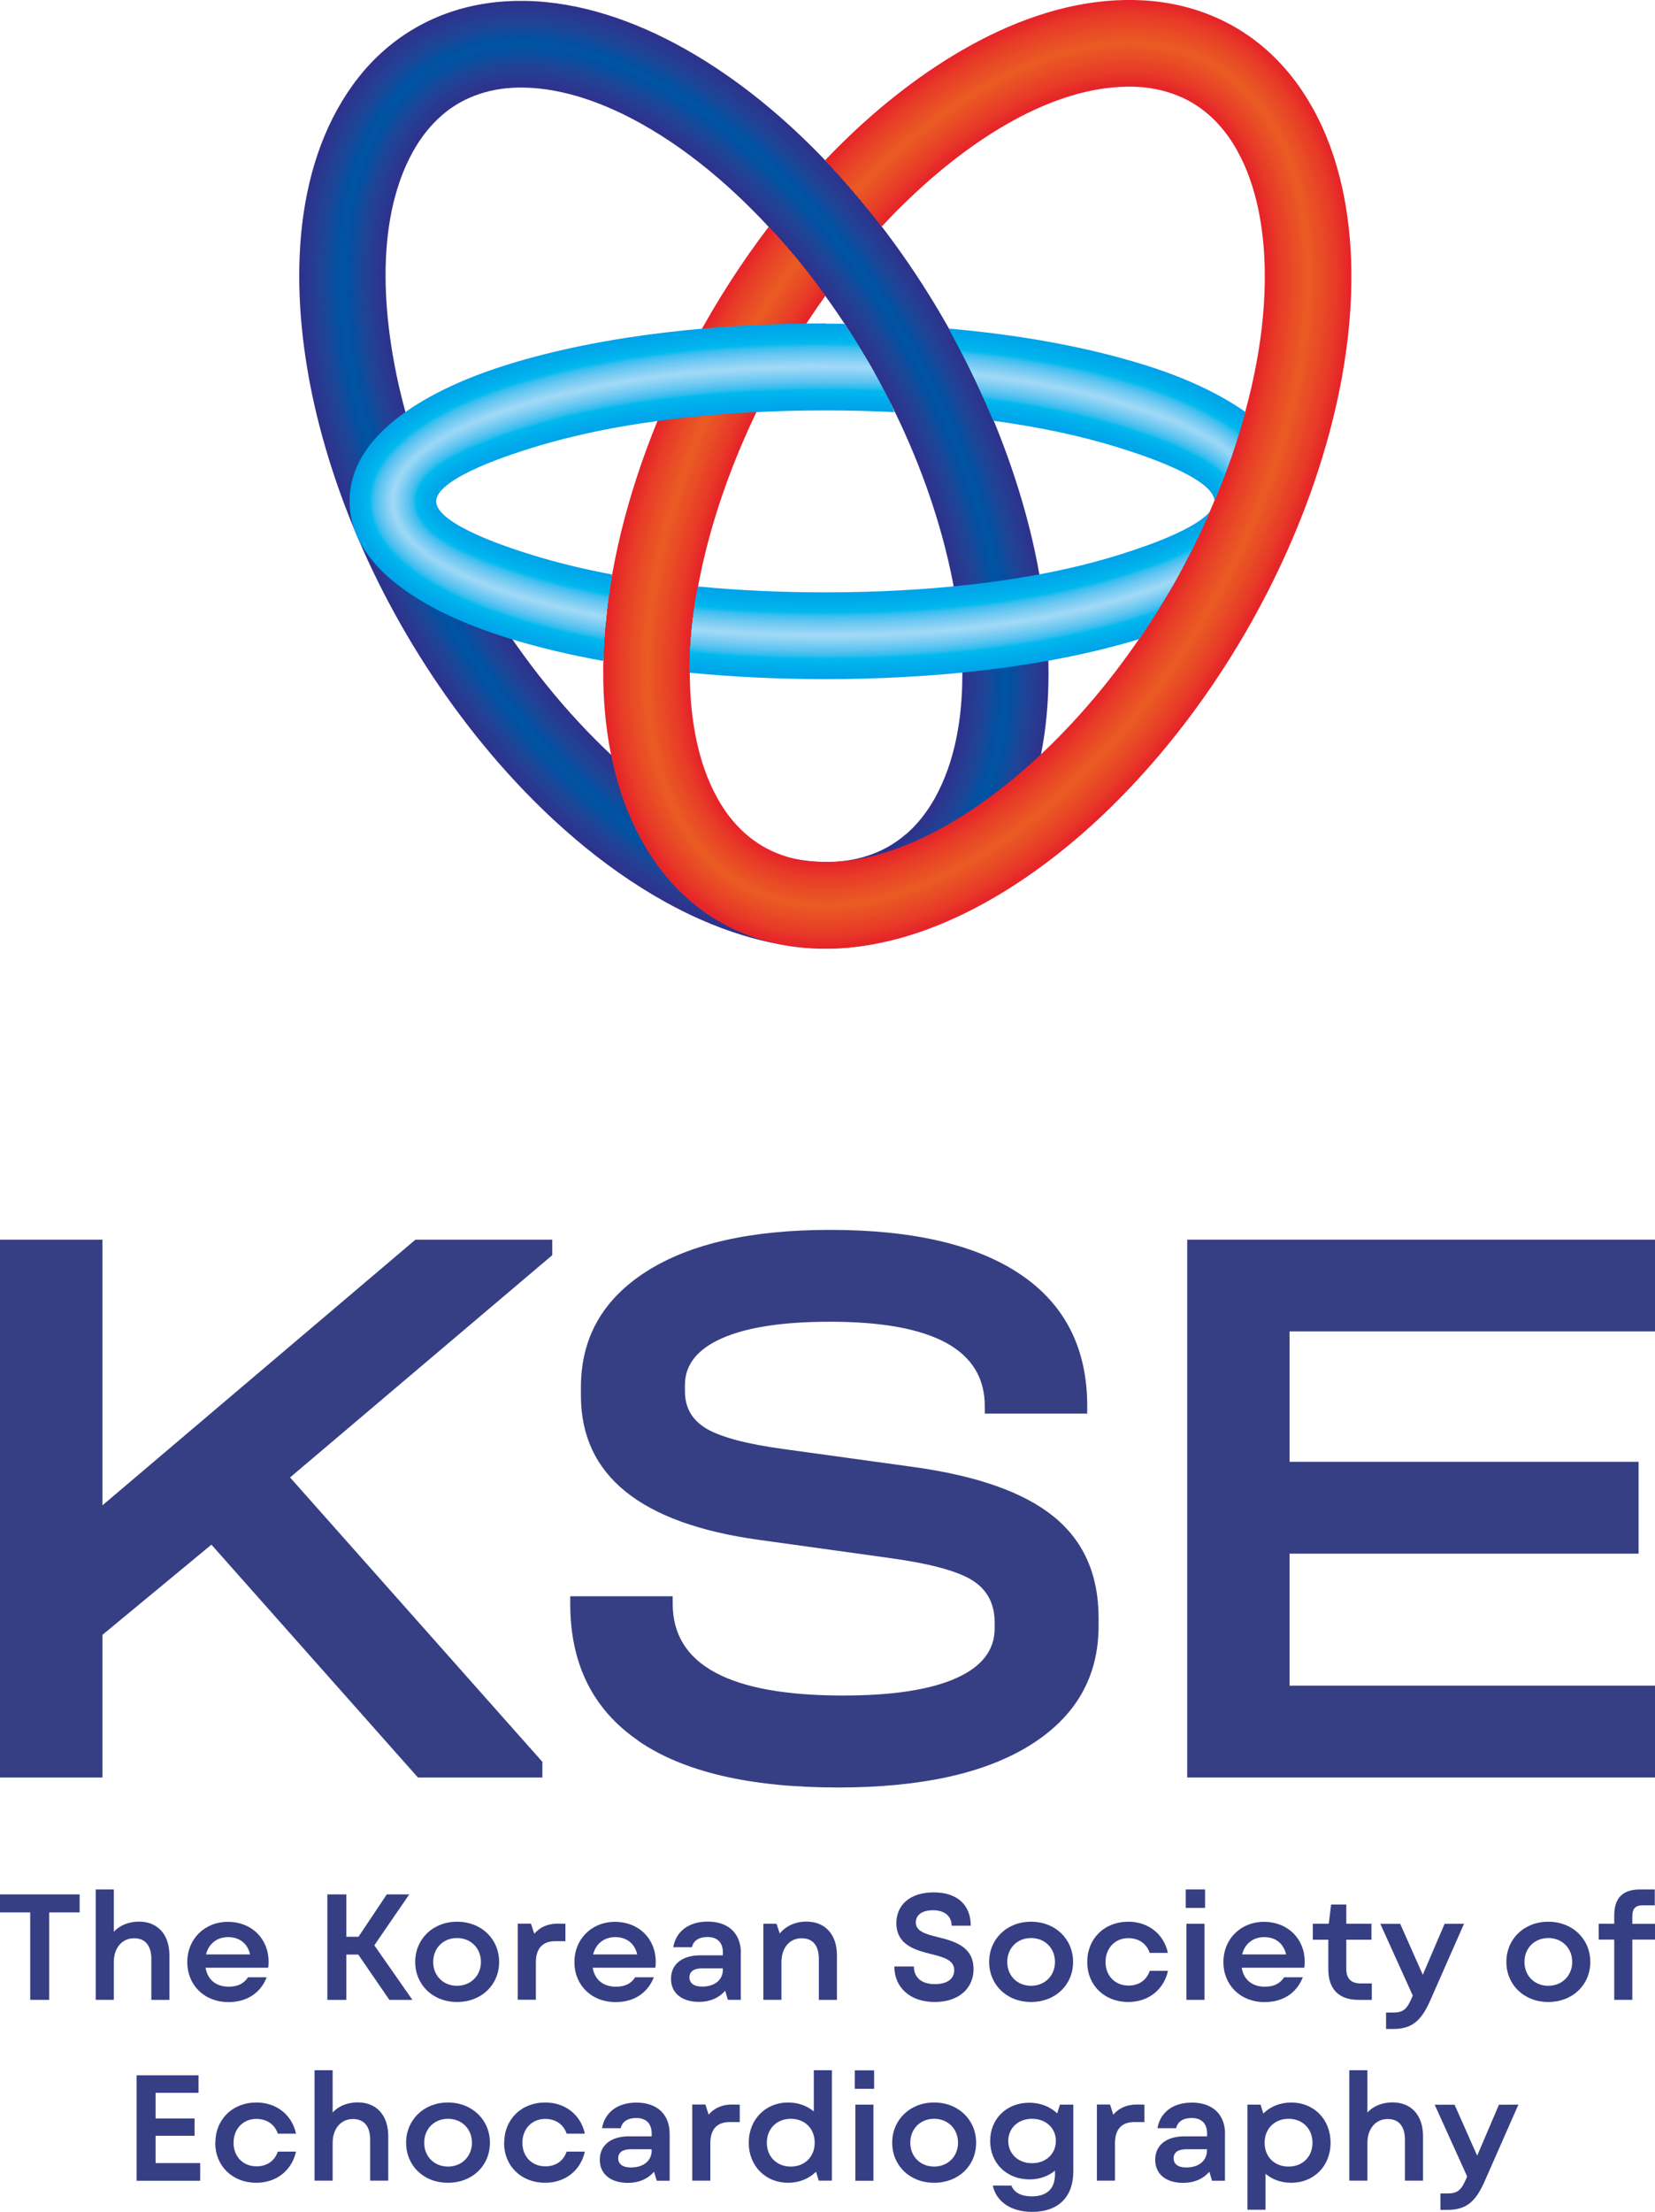 <?xml version="1.0" encoding="UTF-8"?><svg id="_레이어_2" xmlns="http://www.w3.org/2000/svg" viewBox="0 0 147.32 196.75"><defs><style>.cls-1{fill:#1c4598;}.cls-1,.cls-2,.cls-3,.cls-4,.cls-5,.cls-6,.cls-7,.cls-8,.cls-9,.cls-10,.cls-11,.cls-12,.cls-13,.cls-14,.cls-15,.cls-16,.cls-17,.cls-18,.cls-19,.cls-20,.cls-21,.cls-22,.cls-23,.cls-24,.cls-25,.cls-26,.cls-27,.cls-28,.cls-29,.cls-30,.cls-31,.cls-32,.cls-33,.cls-34,.cls-35,.cls-36,.cls-37,.cls-38,.cls-39,.cls-40,.cls-41,.cls-42,.cls-43,.cls-44,.cls-45,.cls-46,.cls-47,.cls-48,.cls-49,.cls-50,.cls-51,.cls-52,.cls-53,.cls-54,.cls-55,.cls-56,.cls-57,.cls-58,.cls-59,.cls-60,.cls-61,.cls-62,.cls-63,.cls-64,.cls-65,.cls-66,.cls-67,.cls-68,.cls-69,.cls-70,.cls-71,.cls-72,.cls-73,.cls-74,.cls-75,.cls-76,.cls-77,.cls-78,.cls-79,.cls-80,.cls-81,.cls-82,.cls-83,.cls-84,.cls-85,.cls-86,.cls-87,.cls-88,.cls-89,.cls-90,.cls-91,.cls-92,.cls-93{stroke-width:0px;}.cls-1,.cls-2,.cls-3,.cls-4,.cls-5,.cls-6,.cls-7,.cls-8,.cls-9,.cls-10,.cls-11,.cls-12,.cls-13,.cls-14,.cls-15,.cls-16,.cls-17,.cls-18,.cls-19,.cls-20,.cls-21,.cls-22,.cls-23,.cls-24,.cls-25,.cls-26,.cls-27,.cls-28,.cls-29,.cls-30,.cls-31,.cls-32,.cls-33,.cls-34,.cls-35,.cls-36,.cls-37,.cls-38,.cls-39,.cls-40,.cls-41,.cls-42,.cls-44,.cls-45,.cls-46,.cls-47,.cls-48,.cls-49,.cls-50,.cls-51,.cls-52,.cls-54,.cls-55,.cls-56,.cls-57,.cls-58,.cls-59,.cls-60,.cls-61,.cls-62,.cls-63,.cls-64,.cls-65,.cls-66,.cls-67,.cls-68,.cls-69,.cls-70,.cls-71,.cls-72,.cls-73,.cls-74,.cls-75,.cls-76,.cls-77,.cls-79,.cls-80,.cls-81,.cls-82,.cls-83,.cls-84,.cls-85,.cls-86,.cls-87,.cls-88,.cls-89,.cls-90,.cls-91,.cls-92,.cls-93{fill-rule:evenodd;}.cls-2{fill:#ea5824;}.cls-3{fill:#80cef3;}.cls-4{fill:#e84526;}.cls-5{fill:#00a4e9;}.cls-6{fill:#283a90;}.cls-7{fill:#00b0ec;}.cls-8{fill:#e62728;}.cls-9{fill:#054e9f;}.cls-10{fill:#0054a3;}.cls-11{fill:#184799;}.cls-12{fill:#00a6ea;}.cls-13{fill:#e95225;}.cls-14{fill:#00a3e9;}.cls-15{fill:#2e338c;}.cls-16{fill:#00a8ea;}.cls-17{fill:#0251a0;}.cls-18{fill:#e94f25;}.cls-19{fill:#e84027;}.cls-20,.cls-43{fill:#88d0f4;}.cls-21{fill:#00abeb;}.cls-22{fill:#e62b28;}.cls-23{fill:#2e328b;}.cls-24{fill:#e95125;}.cls-25{fill:#9ad7f6;}.cls-26{fill:#00b4ed;}.cls-27{fill:#ea5924;}.cls-28{fill:#0350a0;}.cls-29{fill:#e84926;}.cls-30{fill:#e62529;}.cls-31{fill:#e73927;}.cls-32{fill:#1f4396;}.cls-33{fill:#94d5f5;}.cls-34{fill:#6ac8f2;}.cls-35{fill:#2c358d;}.cls-36{fill:#e73b27;}.cls-37{fill:#8ed3f5;}.cls-38{fill:#ea5425;}.cls-39{fill:#243f93;}.cls-40{fill:#79ccf3;}.cls-41{fill:#e72e28;}.cls-42{fill:#3bbeef;}.cls-44{fill:#253e93;}.cls-45{fill:#45c0f0;}.cls-46{fill:#1a4699;}.cls-47{fill:#e83e27;}.cls-48{fill:#e94d26;}.cls-49{fill:#50c2f0;}.cls-50{fill:#263c92;}.cls-51{fill:#00b2ed;}.cls-52{fill:#11baee;}.cls-53{fill:#363f84;}.cls-54{fill:#0f4b9c;}.cls-55{fill:#e84726;}.cls-56{fill:#2b378e;}.cls-57{fill:#e73428;}.cls-58{fill:#e62a28;}.cls-59{fill:#084d9e;}.cls-60{fill:#e94b26;}.cls-61{fill:#1d4497;}.cls-62{fill:#2d348d;}.cls-63{fill:#e62429;}.cls-64{fill:#0c4c9d;}.cls-65{fill:#e83c27;}.cls-66{fill:#28bcef;}.cls-67{fill:#00adeb;}.cls-68{fill:#2a388f;}.cls-69{fill:#273c91;}.cls-70{fill:#134a9b;}.cls-71{fill:#a0d9f6;}.cls-72{fill:#00a7ea;}.cls-73{fill:#e84327;}.cls-74{fill:#00b6ee;}.cls-75{fill:#e73628;}.cls-76,.cls-78{fill:#72caf2;}.cls-77{fill:#ea5624;}.cls-79{fill:#293990;}.cls-80{fill:#ea5b24;}.cls-81{fill:#5ac4f1;}.cls-82{fill:#00afec;}.cls-83{fill:#0252a1;}.cls-84{fill:#00b8ee;}.cls-85{fill:#e94e25;}.cls-86{fill:#15499a;}.cls-87{fill:#214195;}.cls-88{fill:#62c6f1;}.cls-89{fill:#0153a2;}.cls-90{fill:#e73128;}.cls-91{fill:#e84127;}.cls-92{fill:#234094;}.cls-93{fill:#00aaeb;}</style></defs><g id="_레이어_1-2"><path class="cls-23" d="m80.63,74.21c-2.04,1.77-4.6,2.51-7.28,2.46-3.62-.06-7.27-1.45-10.4-3.18-4.85-2.69-9.19-6.61-12.82-10.79-3.98-4.58-7.45-9.89-10.12-15.51-.13.03-.27.04-.41.04-1.12,0-2.03-.91-2.03-2.03,0-.68.33-1.28.85-1.65-1.01-2.51-1.87-5.08-2.53-7.65-1.77-6.84-2.7-15.96.86-22.4.68-1.22,1.53-2.33,2.59-3.25,2.04-1.77,4.6-2.51,7.28-2.46,3.62.06,7.27,1.44,10.4,3.18,4.85,2.69,9.19,6.61,12.82,10.79,6.58,7.57,11.74,17.09,14.25,26.81,1.77,6.84,2.71,15.96-.86,22.4-.68,1.22-1.53,2.33-2.59,3.25m9.31.5c4.58-8.26,3.88-19.23,1.6-28.08-2.8-10.86-8.54-21.5-15.89-29.96-4.22-4.86-9.25-9.31-14.89-12.44C56.5,1.87,51.65.16,46.74.08c-4.63-.08-8.96,1.29-12.48,4.34-1.73,1.5-3.13,3.32-4.24,5.32-4.58,8.27-3.88,19.23-1.6,28.08,2.8,10.86,8.54,21.5,15.89,29.96,4.22,4.85,9.25,9.31,14.89,12.44,4.26,2.36,9.11,4.07,14.02,4.15,4.63.08,8.96-1.29,12.48-4.34,1.73-1.5,3.13-3.32,4.24-5.32Z"/><path class="cls-15" d="m80.72,74.31c-2.07,1.8-4.65,2.54-7.36,2.5-3.64-.06-7.31-1.45-10.46-3.19-4.87-2.7-9.21-6.63-12.85-10.82-4-4.6-7.48-9.92-10.16-15.58-.09.01-.18.02-.28.02-1.12,0-2.03-.91-2.03-2.03,0-.63.29-1.2.74-1.57-1.02-2.53-1.88-5.11-2.55-7.7-1.77-6.88-2.71-16.03.88-22.5.68-1.23,1.55-2.35,2.61-3.28,2.07-1.8,4.65-2.54,7.36-2.5,3.64.06,7.31,1.45,10.46,3.2,4.87,2.7,9.21,6.63,12.85,10.81,6.59,7.58,11.77,17.12,14.28,26.87,1.78,6.88,2.71,16.03-.88,22.5-.68,1.23-1.55,2.36-2.61,3.28m9.11.34c4.57-8.23,3.86-19.17,1.59-27.99-2.8-10.84-8.53-21.46-15.86-29.9-4.21-4.84-9.23-9.29-14.86-12.41C56.46,2,51.62.29,46.74.21c-4.6-.08-8.9,1.28-12.39,4.31-1.72,1.49-3.11,3.3-4.21,5.29-4.56,8.23-3.86,19.17-1.59,27.99,2.8,10.84,8.53,21.47,15.86,29.9,4.21,4.84,9.23,9.29,14.86,12.41,4.24,2.35,9.08,4.06,13.96,4.14,4.6.08,8.9-1.28,12.39-4.31,1.72-1.49,3.11-3.3,4.21-5.29Z"/><path class="cls-62" d="m80.8,74.4c-2.09,1.82-4.71,2.57-7.45,2.53-3.66-.06-7.35-1.46-10.52-3.21-4.88-2.71-9.24-6.65-12.89-10.84-4.02-4.62-7.51-9.97-10.2-15.65-.05,0-.09,0-.14,0-1.12,0-2.03-.91-2.03-2.03,0-.58.25-1.11.64-1.48-1.03-2.55-1.9-5.15-2.57-7.76-1.78-6.91-2.72-16.09.89-22.59.69-1.25,1.56-2.38,2.64-3.32,2.09-1.82,4.71-2.57,7.45-2.53,3.66.06,7.35,1.46,10.52,3.21,4.88,2.71,9.24,6.65,12.88,10.84,6.6,7.6,11.79,17.16,14.31,26.92,1.78,6.91,2.72,16.09-.89,22.59-.69,1.25-1.56,2.38-2.64,3.32m8.92.18c4.55-8.2,3.84-19.11,1.57-27.89-2.79-10.82-8.51-21.43-15.83-29.85-4.2-4.83-9.2-9.27-14.82-12.38C56.42,2.12,51.6.42,46.73.34c-4.57-.08-8.84,1.27-12.3,4.28-1.71,1.48-3.09,3.28-4.18,5.25-4.55,8.2-3.84,19.11-1.57,27.89,2.79,10.82,8.52,21.43,15.83,29.85,4.2,4.83,9.21,9.27,14.82,12.38,4.22,2.34,9.04,4.04,13.9,4.12,4.57.08,8.84-1.27,12.3-4.28,1.71-1.48,3.09-3.28,4.18-5.26Z"/><path class="cls-35" d="m80.89,74.5c-2.11,1.84-4.76,2.61-7.54,2.56-3.68-.06-7.4-1.46-10.58-3.23-4.9-2.71-9.26-6.66-12.92-10.87-4.04-4.64-7.54-10.02-10.24-15.73h0c-1.12,0-2.03-.91-2.03-2.03,0-.53.21-1.02.54-1.38-1.04-2.57-1.92-5.19-2.6-7.83-1.79-6.95-2.72-16.15.9-22.69.7-1.26,1.58-2.4,2.67-3.35,2.11-1.84,4.76-2.61,7.54-2.56,3.68.06,7.4,1.46,10.58,3.23,4.9,2.71,9.26,6.66,12.92,10.87,6.62,7.61,11.81,17.19,14.33,26.97,1.79,6.95,2.72,16.15-.9,22.69-.7,1.26-1.58,2.4-2.67,3.35m8.72.02c4.53-8.17,3.82-19.05,1.56-27.8-2.79-10.8-8.5-21.39-15.81-29.8-4.19-4.82-9.18-9.25-14.79-12.35-4.2-2.33-9-4.02-13.84-4.1-4.54-.08-8.78,1.26-12.22,4.25-1.69,1.47-3.07,3.26-4.15,5.22-4.53,8.17-3.82,19.05-1.56,27.8,2.79,10.8,8.5,21.39,15.81,29.8,4.19,4.82,9.18,9.25,14.79,12.35,4.2,2.33,9,4.02,13.84,4.11,4.54.07,8.77-1.26,12.22-4.25,1.7-1.47,3.07-3.26,4.15-5.22Z"/><path class="cls-56" d="m80.97,74.6c-2.14,1.86-4.82,2.64-7.62,2.59-3.71-.06-7.44-1.47-10.64-3.24-4.91-2.72-9.29-6.68-12.96-10.9-4.06-4.67-7.58-10.08-10.28-15.82-1.06-.07-1.89-.95-1.89-2.03,0-.48.17-.92.45-1.27-1.06-2.6-1.94-5.24-2.63-7.91-1.8-6.98-2.73-16.21.91-22.78.71-1.27,1.6-2.43,2.7-3.39,2.14-1.86,4.82-2.64,7.62-2.59,3.71.06,7.44,1.47,10.64,3.24,4.91,2.72,9.29,6.68,12.95,10.9,6.63,7.63,11.83,17.22,14.36,27.02,1.8,6.98,2.73,16.21-.91,22.78-.71,1.27-1.6,2.43-2.7,3.39m8.52-.14c4.51-8.14,3.8-18.99,1.55-27.7-2.78-10.78-8.48-21.35-15.78-29.75-4.18-4.81-9.16-9.23-14.75-12.33-4.18-2.32-8.96-4.01-13.78-4.09-4.5-.08-8.71,1.25-12.13,4.22-1.68,1.46-3.04,3.24-4.12,5.18-4.51,8.14-3.8,18.99-1.55,27.7,2.78,10.78,8.49,21.35,15.78,29.75,4.18,4.81,9.16,9.23,14.75,12.33,4.18,2.32,8.96,4.01,13.78,4.09,4.5.07,8.71-1.25,12.13-4.22,1.68-1.46,3.05-3.24,4.12-5.19Z"/><path class="cls-68" d="m81.06,74.7c-2.16,1.88-4.87,2.67-7.71,2.62-3.73-.06-7.48-1.47-10.7-3.26-4.92-2.73-9.31-6.7-12.99-10.93-4.08-4.7-7.63-10.14-10.34-15.92-.98-.14-1.74-.99-1.74-2.01,0-.43.13-.82.36-1.15-1.07-2.63-1.97-5.3-2.66-8-1.81-7.02-2.73-16.28.93-22.88.71-1.29,1.61-2.45,2.73-3.42,2.16-1.88,4.87-2.67,7.71-2.62,3.73.06,7.48,1.47,10.71,3.26,4.92,2.73,9.31,6.7,12.99,10.93,6.64,7.64,11.85,17.26,14.39,27.07,1.81,7.02,2.73,16.28-.92,22.88-.71,1.29-1.61,2.46-2.73,3.42m8.32-.3c4.49-8.11,3.78-18.93,1.54-27.61-2.78-10.76-8.47-21.32-15.75-29.69-4.17-4.8-9.14-9.2-14.72-12.3-4.16-2.31-8.92-3.99-13.72-4.07-4.47-.07-8.65,1.24-12.04,4.18-1.67,1.45-3.02,3.22-4.1,5.15-4.5,8.11-3.78,18.93-1.54,27.61,2.78,10.76,8.47,21.32,15.75,29.69,4.17,4.8,9.14,9.21,14.72,12.3,4.16,2.31,8.92,3.99,13.72,4.07,4.47.07,8.65-1.24,12.04-4.19,1.67-1.45,3.02-3.22,4.1-5.15Z"/><path class="cls-79" d="m81.14,74.79c-2.19,1.9-4.93,2.7-7.8,2.65-3.75-.06-7.52-1.48-10.76-3.28-4.94-2.74-9.34-6.71-13.02-10.95-4.11-4.73-7.67-10.21-10.4-16.03-.91-.21-1.59-1.02-1.59-1.99,0-.37.1-.71.27-1.01-1.09-2.66-2-5.37-2.7-8.1-1.82-7.05-2.74-16.34.94-22.97.72-1.3,1.63-2.48,2.76-3.46,2.19-1.9,4.93-2.7,7.8-2.66,3.75.06,7.52,1.48,10.77,3.28,4.94,2.74,9.34,6.71,13.02,10.96,6.66,7.66,11.88,17.29,14.42,27.13,1.82,7.05,2.74,16.34-.94,22.97-.72,1.3-1.63,2.48-2.75,3.46m8.13-.46c4.48-8.08,3.76-18.87,1.53-27.51-2.77-10.74-8.46-21.28-15.72-29.64-4.16-4.79-9.12-9.18-14.68-12.27-4.15-2.3-8.88-3.98-13.66-4.06-4.44-.07-8.59,1.23-11.96,4.15-1.66,1.44-3,3.19-4.07,5.11-4.48,8.08-3.76,18.87-1.53,27.51,2.77,10.74,8.46,21.28,15.72,29.64,4.16,4.79,9.12,9.18,14.68,12.27,4.14,2.3,8.88,3.98,13.66,4.06,4.44.07,8.59-1.23,11.96-4.15,1.66-1.44,3-3.2,4.07-5.12Z"/><path class="cls-6" d="m81.23,74.89c-2.21,1.92-4.98,2.73-7.89,2.69-3.77-.06-7.56-1.48-10.82-3.29-4.95-2.74-9.36-6.73-13.06-10.98-4.14-4.77-7.73-10.29-10.46-16.16-.83-.26-1.42-1.03-1.42-1.94,0-.31.07-.6.19-.86-1.11-2.7-2.04-5.45-2.75-8.22-1.83-7.09-2.75-16.4.95-23.07.73-1.31,1.65-2.51,2.78-3.49,2.21-1.92,4.98-2.73,7.89-2.69,3.77.06,7.56,1.48,10.83,3.29,4.95,2.74,9.36,6.73,13.06,10.98,6.67,7.67,11.9,17.32,14.44,27.18,1.83,7.09,2.75,16.4-.95,23.07-.73,1.31-1.65,2.51-2.78,3.49m7.93-.62c4.46-8.05,3.73-18.81,1.51-27.42-2.77-10.72-8.44-21.24-15.7-29.59-4.15-4.78-9.1-9.16-14.65-12.24-4.12-2.29-8.84-3.96-13.6-4.04-4.41-.07-8.52,1.21-11.87,4.12-1.65,1.43-2.98,3.17-4.04,5.08-4.46,8.05-3.73,18.81-1.51,27.42,2.77,10.72,8.44,21.24,15.7,29.59,4.15,4.77,9.1,9.16,14.65,12.24,4.12,2.29,8.84,3.96,13.6,4.04,4.41.07,8.52-1.22,11.87-4.12,1.65-1.43,2.98-3.17,4.04-5.08Z"/><path class="cls-69" d="m81.31,74.99c-2.23,1.94-5.04,2.77-7.97,2.72-3.79-.06-7.6-1.49-10.88-3.31-4.96-2.75-9.39-6.75-13.09-11.01-4.18-4.81-7.79-10.39-10.54-16.31-.73-.31-1.25-1.03-1.25-1.88,0-.24.04-.48.12-.7-1.14-2.74-2.08-5.54-2.81-8.35-1.84-7.12-2.75-16.46.96-23.16.73-1.33,1.66-2.53,2.81-3.53,2.23-1.94,5.04-2.77,7.97-2.72,3.79.06,7.6,1.49,10.89,3.31,4.96,2.75,9.39,6.75,13.09,11.01,6.68,7.69,11.92,17.35,14.47,27.23,1.84,7.12,2.75,16.46-.96,23.16-.74,1.32-1.67,2.53-2.81,3.52m7.73-.78c4.44-8.02,3.71-18.75,1.5-27.32-2.76-10.7-8.43-21.2-15.67-29.54-4.14-4.76-9.08-9.14-14.61-12.21-4.11-2.28-8.8-3.95-13.54-4.02-4.38-.07-8.46,1.21-11.78,4.09-1.64,1.42-2.96,3.15-4.01,5.05-4.44,8.02-3.71,18.75-1.5,27.32,2.76,10.7,8.43,21.2,15.67,29.54,4.14,4.76,9.08,9.14,14.61,12.21,4.11,2.28,8.8,3.95,13.54,4.02,4.38.07,8.46-1.2,11.78-4.09,1.64-1.42,2.96-3.15,4.01-5.05Z"/><path class="cls-50" d="m81.4,75.09c-2.26,1.96-5.09,2.8-8.06,2.75-3.82-.06-7.64-1.49-10.95-3.32-4.98-2.76-9.41-6.76-13.13-11.04-4.22-4.86-7.86-10.5-10.62-16.48-.64-.34-1.07-1.02-1.07-1.79,0-.17.02-.34.06-.5-1.16-2.79-2.13-5.64-2.87-8.51-1.85-7.16-2.76-16.53.97-23.26.74-1.34,1.68-2.55,2.84-3.56,2.26-1.96,5.09-2.8,8.06-2.75,3.82.06,7.64,1.49,10.95,3.32,4.98,2.76,9.41,6.76,13.13,11.04,6.7,7.7,11.95,17.39,14.5,27.28,1.85,7.16,2.76,16.53-.97,23.26-.74,1.34-1.68,2.56-2.84,3.56m7.53-.94c4.43-7.98,3.69-18.69,1.49-27.23-2.76-10.68-8.41-21.17-15.64-29.48-4.13-4.75-9.05-9.12-14.58-12.18-4.09-2.27-8.76-3.93-13.48-4.01-4.34-.07-8.4,1.19-11.7,4.06-1.63,1.41-2.94,3.13-3.98,5.01-4.43,7.98-3.69,18.69-1.49,27.23,2.76,10.68,8.41,21.17,15.64,29.48,4.13,4.75,9.05,9.12,14.58,12.18,4.09,2.27,8.77,3.93,13.48,4.01,4.34.07,8.4-1.19,11.69-4.06,1.63-1.41,2.94-3.13,3.98-5.01Z"/><path class="cls-44" d="m81.48,75.18c-2.28,1.98-5.15,2.83-8.15,2.78-3.84-.06-7.68-1.5-11.01-3.34-4.99-2.77-9.44-6.78-13.16-11.07-4.27-4.91-7.95-10.62-10.72-16.68-.53-.37-.87-.98-.87-1.67,0-.09,0-.18.02-.27-1.2-2.85-2.19-5.77-2.95-8.71-1.86-7.19-2.76-16.59.98-23.35.75-1.35,1.7-2.58,2.87-3.59,2.28-1.98,5.15-2.83,8.15-2.78,3.84.06,7.68,1.5,11.01,3.34,4.99,2.77,9.44,6.78,13.16,11.07,6.71,7.72,11.97,17.42,14.53,27.34,1.86,7.19,2.76,16.59-.98,23.35-.75,1.35-1.7,2.58-2.87,3.59m7.34-1.1c4.41-7.95,3.67-18.63,1.48-27.13-2.75-10.66-8.4-21.13-15.61-29.43-4.12-4.74-9.03-9.1-14.55-12.16-4.07-2.25-8.73-3.91-13.42-3.99-4.31-.07-8.34,1.18-11.61,4.03-1.61,1.4-2.92,3.11-3.96,4.98-4.41,7.95-3.67,18.63-1.48,27.13,2.75,10.66,8.4,21.13,15.61,29.43,4.12,4.74,9.03,9.1,14.54,12.16,4.07,2.25,8.73,3.91,13.42,3.99,4.31.07,8.34-1.18,11.61-4.03,1.61-1.4,2.92-3.11,3.96-4.98Z"/><path class="cls-39" d="m81.57,75.28c-2.31,2.01-5.2,2.86-8.23,2.81-3.86-.06-7.73-1.5-11.07-3.36-5-2.77-9.46-6.8-13.2-11.1-4.33-4.98-8.06-10.79-10.85-16.95-.39-.37-.64-.89-.65-1.47-1.25-2.93-2.28-5.94-3.06-8.97-1.87-7.23-2.77-16.65,1-23.45.76-1.36,1.72-2.6,2.89-3.63,2.31-2.01,5.2-2.86,8.23-2.81,3.86.07,7.73,1.5,11.07,3.36,5,2.77,9.46,6.8,13.2,11.1,6.72,7.73,11.99,17.45,14.55,27.39,1.87,7.23,2.77,16.65-1,23.45-.76,1.36-1.72,2.6-2.9,3.63m7.14-1.26c4.39-7.92,3.65-18.57,1.46-27.04-2.75-10.64-8.39-21.09-15.59-29.38-4.11-4.73-9.01-9.08-14.51-12.13-4.05-2.24-8.69-3.9-13.36-3.98-4.28-.07-8.27,1.17-11.52,4-1.6,1.39-2.9,3.09-3.93,4.94-4.39,7.92-3.65,18.57-1.47,27.04,2.75,10.64,8.39,21.09,15.59,29.38,4.11,4.73,9.01,9.08,14.51,12.13,4.05,2.25,8.69,3.9,13.36,3.98,4.28.07,8.27-1.17,11.52-4,1.6-1.39,2.9-3.09,3.93-4.94Z"/><path class="cls-92" d="m81.65,75.38c-2.33,2.03-5.26,2.9-8.32,2.84-3.88-.06-7.77-1.51-11.13-3.37-5.02-2.78-9.49-6.81-13.23-11.12-4.43-5.1-8.24-11.07-11.05-17.39-.14-.2-.23-.43-.29-.67-1.33-3.07-2.42-6.22-3.24-9.39-1.88-7.26-2.78-16.71,1.01-23.54.76-1.38,1.73-2.63,2.92-3.66,2.33-2.03,5.26-2.9,8.32-2.84,3.88.06,7.77,1.51,11.13,3.37,5.02,2.78,9.49,6.81,13.23,11.12,6.73,7.75,12.01,17.49,14.58,27.44,1.88,7.26,2.78,16.71-1.01,23.54-.76,1.38-1.73,2.63-2.92,3.66m6.94-1.42c4.37-7.89,3.63-18.51,1.45-26.94-2.74-10.62-8.37-21.05-15.56-29.33-4.1-4.72-8.99-9.06-14.48-12.1-4.03-2.23-8.65-3.88-13.3-3.96-4.25-.07-8.21,1.16-11.43,3.96-1.59,1.38-2.88,3.07-3.9,4.91-4.37,7.89-3.63,18.51-1.45,26.94,2.74,10.62,8.37,21.05,15.56,29.33,4.1,4.72,8.99,9.06,14.47,12.1,4.03,2.23,8.65,3.88,13.3,3.96,4.25.07,8.21-1.16,11.43-3.96,1.59-1.38,2.88-3.07,3.9-4.91Z"/><path class="cls-87" d="m81.73,75.48c-2.36,2.05-5.31,2.93-8.41,2.88-3.9-.06-7.81-1.52-11.19-3.39-5.03-2.79-9.51-6.83-13.27-11.15-6.75-7.76-12.03-17.52-14.61-27.5-1.89-7.3-2.78-16.78,1.02-23.64.77-1.39,1.75-2.65,2.95-3.7,2.36-2.05,5.31-2.93,8.41-2.88,3.9.07,7.81,1.52,11.19,3.39,5.03,2.79,9.51,6.83,13.27,11.15,6.75,7.77,12.04,17.52,14.61,27.5,1.88,7.3,2.78,16.78-1.02,23.64-.77,1.39-1.75,2.65-2.95,3.7m6.74-1.58c4.36-7.86,3.61-18.45,1.44-26.85-2.74-10.61-8.36-21.02-15.53-29.27-4.09-4.71-8.97-9.04-14.44-12.07-4.01-2.22-8.61-3.87-13.24-3.94-4.21-.07-8.15,1.15-11.35,3.93-1.58,1.37-2.86,3.04-3.87,4.87-4.36,7.86-3.61,18.45-1.44,26.85,2.74,10.61,8.36,21.02,15.53,29.28,4.09,4.71,8.97,9.04,14.44,12.07,4.01,2.22,8.61,3.87,13.24,3.94,4.22.07,8.15-1.15,11.35-3.93,1.58-1.37,2.86-3.04,3.87-4.87Z"/><path class="cls-32" d="m81.82,75.57c-2.38,2.07-5.36,2.96-8.49,2.91-3.92-.07-7.85-1.52-11.25-3.4-5.04-2.8-9.54-6.85-13.3-11.18-6.76-7.78-12.06-17.55-14.64-27.55-1.89-7.34-2.79-16.84,1.03-23.73.78-1.4,1.77-2.68,2.98-3.73,2.38-2.07,5.36-2.96,8.49-2.91,3.93.06,7.85,1.52,11.25,3.4,5.04,2.79,9.54,6.85,13.3,11.18,6.76,7.78,12.06,17.55,14.64,27.55,1.89,7.34,2.79,16.84-1.03,23.73-.78,1.4-1.77,2.68-2.98,3.73m6.55-1.74c4.34-7.83,3.59-18.39,1.43-26.75-2.73-10.59-8.34-20.98-15.5-29.22-4.08-4.7-8.95-9.02-14.4-12.04-3.99-2.21-8.57-3.85-13.18-3.93-4.18-.07-8.09,1.14-11.26,3.9-1.57,1.36-2.84,3.02-3.84,4.84-4.34,7.83-3.59,18.39-1.43,26.75,2.73,10.59,8.34,20.98,15.5,29.22,4.08,4.7,8.95,9.02,14.4,12.04,3.99,2.21,8.57,3.85,13.18,3.93,4.18.07,8.08-1.14,11.26-3.9,1.57-1.36,2.84-3.02,3.84-4.84Z"/><path class="cls-61" d="m81.9,75.67c-2.4,2.09-5.42,2.99-8.58,2.94-3.95-.07-7.89-1.53-11.31-3.42-5.06-2.8-9.56-6.86-13.34-11.21-6.77-7.8-12.08-17.59-14.66-27.6-1.9-7.37-2.79-16.9,1.05-23.83.79-1.42,1.78-2.7,3.01-3.77,2.4-2.09,5.42-2.99,8.58-2.94,3.95.07,7.89,1.53,11.31,3.42,5.06,2.8,9.56,6.86,13.34,11.21,6.77,7.79,12.08,17.59,14.66,27.6,1.9,7.37,2.79,16.9-1.04,23.83-.79,1.42-1.78,2.7-3.01,3.77m6.35-1.9c4.32-7.8,3.57-18.33,1.42-26.66-2.73-10.57-8.33-20.94-15.48-29.17-4.07-4.68-8.92-9-14.37-12.02-3.97-2.2-8.53-3.83-13.12-3.91-4.15-.07-8.02,1.13-11.17,3.87-1.56,1.35-2.82,3-3.81,4.8-4.32,7.8-3.57,18.33-1.42,26.66,2.73,10.57,8.33,20.94,15.48,29.17,4.07,4.68,8.92,9,14.37,12.01,3.97,2.2,8.53,3.84,13.12,3.91,4.15.07,8.02-1.13,11.17-3.87,1.56-1.35,2.82-3,3.81-4.8Z"/><path class="cls-1" d="m81.99,75.77c-2.43,2.11-5.47,3.02-8.67,2.97-3.97-.07-7.93-1.53-11.37-3.44-5.07-2.81-9.59-6.88-13.37-11.24-6.79-7.81-12.1-17.62-14.69-27.65-1.91-7.4-2.8-16.97,1.06-23.92.79-1.43,1.8-2.73,3.04-3.8,2.43-2.11,5.47-3.02,8.67-2.97,3.97.07,7.93,1.53,11.37,3.44,5.07,2.81,9.59,6.88,13.37,11.24,6.79,7.81,12.1,17.62,14.69,27.65,1.91,7.41,2.8,16.97-1.06,23.92-.79,1.43-1.8,2.73-3.04,3.8m6.15-2.06c4.3-7.76,3.54-18.27,1.4-26.56-2.72-10.55-8.31-20.9-15.45-29.12-4.06-4.67-8.9-8.98-14.34-11.99-3.95-2.19-8.49-3.82-13.06-3.9-4.12-.07-7.96,1.12-11.09,3.84-1.55,1.34-2.8,2.98-3.79,4.77-4.3,7.77-3.54,18.27-1.4,26.56,2.72,10.55,8.31,20.91,15.45,29.12,4.06,4.67,8.9,8.98,14.34,11.99,3.95,2.19,8.49,3.82,13.06,3.89,4.12.07,7.96-1.12,11.09-3.84,1.55-1.34,2.79-2.98,3.79-4.77Z"/><path class="cls-46" d="m82.07,75.87c-2.45,2.13-5.53,3.06-8.75,3-3.99-.07-7.97-1.54-11.43-3.45-5.08-2.82-9.61-6.9-13.41-11.27-6.8-7.83-12.13-17.65-14.72-27.7-1.92-7.44-2.8-17.03,1.07-24.01.8-1.44,1.82-2.75,3.06-3.84,2.45-2.13,5.53-3.06,8.76-3,3.99.07,7.97,1.54,11.43,3.45,5.08,2.82,9.61,6.9,13.41,11.27,6.8,7.83,12.13,17.65,14.72,27.7,1.92,7.44,2.8,17.03-1.07,24.02-.8,1.44-1.82,2.75-3.07,3.84m5.95-2.22c4.29-7.73,3.52-18.21,1.39-26.47-2.72-10.53-8.3-20.87-15.42-29.07-4.05-4.66-8.88-8.96-14.3-11.96-3.94-2.18-8.46-3.8-13-3.88-4.09-.07-7.9,1.11-11,3.8-1.54,1.33-2.77,2.96-3.76,4.73-4.29,7.73-3.52,18.21-1.39,26.47,2.72,10.53,8.3,20.87,15.42,29.06,4.05,4.66,8.88,8.96,14.3,11.96,3.94,2.18,8.46,3.8,13,3.88,4.09.07,7.9-1.11,11-3.81,1.54-1.33,2.77-2.96,3.76-4.73Z"/><path class="cls-11" d="m82.16,75.96c-2.48,2.15-5.58,3.09-8.84,3.03-4.01-.07-8.01-1.54-11.49-3.47-5.1-2.83-9.64-6.91-13.44-11.29-6.81-7.84-12.15-17.68-14.75-27.76-1.93-7.48-2.81-17.09,1.08-24.11.81-1.46,1.83-2.78,3.09-3.87,2.48-2.15,5.58-3.09,8.84-3.03,4.01.07,8.01,1.54,11.49,3.47,5.1,2.83,9.64,6.91,13.44,11.3,6.81,7.84,12.15,17.68,14.75,27.76,1.93,7.48,2.81,17.09-1.08,24.11-.81,1.46-1.83,2.78-3.09,3.88m5.76-2.38c4.27-7.7,3.5-18.15,1.38-26.37-2.71-10.51-8.28-20.83-15.39-29.01-4.04-4.65-8.86-8.93-14.27-11.93-3.92-2.17-8.42-3.79-12.93-3.86-4.06-.07-7.83,1.1-10.91,3.77-1.52,1.32-2.75,2.94-3.73,4.7-4.27,7.7-3.5,18.15-1.38,26.37,2.71,10.51,8.28,20.83,15.39,29.01,4.04,4.65,8.86,8.93,14.27,11.93,3.92,2.17,8.42,3.79,12.93,3.86,4.06.07,7.83-1.1,10.91-3.77,1.52-1.32,2.75-2.94,3.73-4.7Z"/><path class="cls-86" d="m82.24,76.06c-2.5,2.17-5.64,3.12-8.93,3.07-4.04-.07-8.05-1.55-11.55-3.49-5.11-2.83-9.66-6.93-13.48-11.32-6.83-7.86-12.17-17.72-14.78-27.81-1.94-7.51-2.81-17.15,1.09-24.2.82-1.47,1.85-2.8,3.12-3.91,2.5-2.17,5.64-3.12,8.93-3.07,4.03.07,8.06,1.55,11.55,3.49,5.11,2.83,9.66,6.93,13.48,11.32,6.83,7.86,12.17,17.72,14.77,27.81,1.94,7.51,2.81,17.15-1.09,24.2-.82,1.47-1.85,2.8-3.12,3.91m5.56-2.54c4.25-7.67,3.48-18.09,1.37-26.28-2.71-10.49-8.27-20.79-15.36-28.96-4.03-4.64-8.84-8.91-14.23-11.9-3.9-2.16-8.38-3.77-12.87-3.85-4.02-.07-7.77,1.09-10.83,3.74-1.51,1.31-2.73,2.91-3.7,4.66-4.25,7.67-3.48,18.09-1.37,26.28,2.71,10.49,8.27,20.79,15.37,28.96,4.03,4.64,8.84,8.91,14.23,11.9,3.9,2.16,8.38,3.77,12.88,3.85,4.02.07,7.77-1.09,10.83-3.74,1.51-1.31,2.73-2.91,3.7-4.66Z"/><path class="cls-70" d="m82.33,76.16c-2.52,2.19-5.69,3.15-9.02,3.1-4.06-.07-8.1-1.55-11.61-3.5-5.12-2.84-9.68-6.95-13.51-11.35-6.84-7.87-12.19-17.75-14.8-27.86-1.95-7.55-2.82-17.22,1.1-24.3.82-1.48,1.87-2.83,3.15-3.94,2.52-2.19,5.69-3.15,9.02-3.1,4.06.07,8.1,1.55,11.61,3.5,5.12,2.84,9.68,6.95,13.51,11.35,6.84,7.87,12.19,17.75,14.8,27.86,1.95,7.55,2.82,17.22-1.11,24.3-.82,1.48-1.87,2.83-3.15,3.94m5.36-2.7c4.24-7.64,3.46-18.03,1.36-26.18-2.7-10.47-8.25-20.76-15.34-28.91-4.02-4.62-8.82-8.89-14.2-11.87-3.88-2.15-8.34-3.76-12.82-3.83-3.99-.07-7.71,1.08-10.74,3.71-1.5,1.3-2.71,2.89-3.67,4.63-4.23,7.64-3.46,18.03-1.36,26.18,2.7,10.47,8.25,20.76,15.34,28.91,4.02,4.62,8.82,8.89,14.2,11.87,3.88,2.15,8.34,3.76,12.82,3.83,3.99.07,7.71-1.08,10.74-3.71,1.5-1.3,2.71-2.89,3.67-4.63Z"/><path class="cls-54" d="m82.41,76.26c-2.55,2.21-5.75,3.18-9.1,3.13-4.08-.07-8.14-1.56-11.67-3.52-5.14-2.85-9.71-6.96-13.55-11.38-6.85-7.89-12.22-17.78-14.83-27.91-1.96-7.58-2.82-17.28,1.12-24.39.83-1.5,1.88-2.85,3.18-3.98,2.55-2.22,5.75-3.18,9.1-3.13,4.08.07,8.14,1.56,11.67,3.52,5.14,2.85,9.71,6.96,13.55,11.38,6.85,7.89,12.22,17.78,14.83,27.91,1.96,7.58,2.82,17.28-1.12,24.39-.83,1.5-1.88,2.85-3.18,3.98m5.16-2.86c4.22-7.61,3.44-17.97,1.34-26.09-2.7-10.45-8.24-20.72-15.31-28.85-4.01-4.61-8.8-8.87-14.16-11.85-3.86-2.14-8.3-3.74-12.75-3.81-3.96-.07-7.65,1.07-10.65,3.68-1.49,1.29-2.69,2.87-3.64,4.59-4.22,7.61-3.44,17.97-1.34,26.09,2.7,10.45,8.24,20.72,15.31,28.86,4.01,4.61,8.8,8.87,14.16,11.84,3.86,2.14,8.3,3.74,12.75,3.81,3.96.07,7.65-1.06,10.65-3.68,1.49-1.29,2.69-2.87,3.64-4.59Z"/><path class="cls-64" d="m82.5,76.35c-2.57,2.24-5.8,3.22-9.19,3.16-4.1-.07-8.18-1.57-11.73-3.53-5.15-2.85-9.74-6.98-13.58-11.41-6.87-7.9-12.24-17.82-14.86-27.97-1.97-7.62-2.83-17.34,1.13-24.49.84-1.51,1.9-2.88,3.21-4.01,2.57-2.24,5.8-3.22,9.19-3.16,4.1.07,8.18,1.57,11.73,3.53,5.15,2.85,9.74,6.98,13.58,11.41,6.87,7.9,12.24,17.82,14.86,27.97,1.97,7.62,2.83,17.34-1.13,24.49-.84,1.51-1.9,2.88-3.21,4.01m4.97-3.02c4.2-7.58,3.42-17.91,1.33-25.99-2.69-10.43-8.23-20.68-15.28-28.8-4-4.6-8.77-8.85-14.13-11.82-3.84-2.13-8.26-3.72-12.69-3.8-3.93-.07-7.58,1.05-10.57,3.65-1.48,1.28-2.67,2.85-3.62,4.56-4.2,7.58-3.42,17.91-1.33,25.99,2.69,10.43,8.23,20.68,15.28,28.8,4,4.6,8.77,8.85,14.13,11.82,3.84,2.13,8.26,3.73,12.69,3.8,3.93.07,7.58-1.05,10.57-3.65,1.48-1.28,2.67-2.85,3.62-4.56Z"/><path class="cls-59" d="m82.58,76.45c-2.6,2.26-5.86,3.25-9.27,3.19-4.12-.07-8.22-1.57-11.79-3.55-5.16-2.86-9.76-7-13.62-11.44-6.88-7.92-12.26-17.85-14.89-28.02-1.97-7.65-2.84-17.41,1.14-24.58.84-1.52,1.92-2.9,3.24-4.05,2.6-2.26,5.86-3.25,9.27-3.19,4.12.07,8.22,1.57,11.79,3.55,5.16,2.86,9.76,7,13.62,11.43,6.88,7.92,12.26,17.85,14.89,28.02,1.98,7.65,2.84,17.41-1.14,24.58-.84,1.52-1.92,2.9-3.24,4.05m4.77-3.18c4.18-7.55,3.4-17.85,1.32-25.9-2.69-10.41-8.21-20.64-15.26-28.75-3.99-4.59-8.75-8.83-14.09-11.79-3.82-2.12-8.22-3.71-12.63-3.78-3.9-.06-7.52,1.04-10.48,3.61-1.47,1.27-2.65,2.83-3.59,4.52-4.18,7.55-3.4,17.85-1.32,25.9,2.69,10.41,8.21,20.65,15.26,28.75,3.99,4.59,8.75,8.83,14.09,11.79,3.82,2.12,8.22,3.71,12.63,3.78,3.9.07,7.52-1.04,10.48-3.62,1.47-1.27,2.65-2.83,3.59-4.52Z"/><path class="cls-9" d="m82.67,76.55c-2.62,2.28-5.91,3.28-9.36,3.22-4.14-.07-8.26-1.58-11.85-3.57-5.18-2.87-9.78-7.01-13.65-11.46-6.89-7.93-12.28-17.88-14.91-28.07-1.98-7.69-2.84-17.47,1.15-24.68.85-1.54,1.93-2.93,3.26-4.08,2.62-2.28,5.91-3.28,9.36-3.22,4.14.07,8.26,1.58,11.85,3.57,5.18,2.87,9.78,7.01,13.65,11.46,6.89,7.93,12.28,17.88,14.91,28.07,1.98,7.69,2.84,17.47-1.16,24.68-.85,1.54-1.93,2.93-3.26,4.08m4.57-3.34c4.16-7.51,3.38-17.79,1.31-25.8-2.68-10.39-8.2-20.61-15.23-28.7-3.98-4.58-8.73-8.81-14.06-11.76-3.8-2.11-8.18-3.69-12.57-3.77-3.86-.07-7.46,1.03-10.39,3.58-1.45,1.27-2.63,2.81-3.56,4.49-4.17,7.51-3.38,17.79-1.31,25.8,2.68,10.39,8.2,20.61,15.23,28.7,3.98,4.58,8.73,8.81,14.06,11.76,3.8,2.11,8.18,3.69,12.57,3.77,3.86.07,7.46-1.03,10.39-3.58,1.46-1.26,2.63-2.81,3.56-4.49Z"/><path class="cls-28" d="m82.75,76.65c-2.65,2.3-5.97,3.31-9.45,3.26-4.17-.07-8.3-1.58-11.91-3.58-5.19-2.88-9.81-7.03-13.69-11.49-6.9-7.95-12.31-17.92-14.94-28.12-1.99-7.72-2.85-17.53,1.17-24.77.86-1.55,1.95-2.95,3.29-4.12,2.65-2.3,5.97-3.31,9.45-3.26,4.17.07,8.3,1.58,11.91,3.58,5.19,2.88,9.81,7.03,13.68,11.49,6.91,7.95,12.31,17.92,14.94,28.12,1.99,7.72,2.85,17.53-1.17,24.77-.86,1.55-1.95,2.95-3.29,4.12m4.37-3.5c4.15-7.48,3.36-17.73,1.3-25.71-2.68-10.37-8.18-20.57-15.2-28.64-3.97-4.57-8.71-8.79-14.02-11.73-3.78-2.1-8.15-3.68-12.51-3.75-3.83-.06-7.4,1.02-10.31,3.55-1.44,1.25-2.61,2.78-3.53,4.45-4.15,7.48-3.36,17.73-1.3,25.71,2.68,10.37,8.18,20.57,15.2,28.64,3.97,4.57,8.71,8.79,14.02,11.73,3.78,2.1,8.15,3.68,12.51,3.75,3.83.06,7.4-1.02,10.31-3.55,1.44-1.26,2.61-2.79,3.53-4.45Z"/><path class="cls-17" d="m82.84,76.74c-2.67,2.32-6.02,3.35-9.54,3.29-4.19-.07-8.34-1.59-11.97-3.6-5.2-2.88-9.83-7.05-13.72-11.52-6.92-7.96-12.33-17.95-14.97-28.18-2-7.76-2.85-17.6,1.18-24.87.87-1.56,1.97-2.98,3.32-4.15,2.67-2.32,6.02-3.35,9.54-3.29,4.19.07,8.34,1.59,11.97,3.6,5.2,2.88,9.83,7.05,13.72,11.52,6.92,7.96,12.33,17.95,14.97,28.18,2,7.76,2.85,17.59-1.18,24.87-.87,1.56-1.97,2.98-3.32,4.15m4.17-3.66c4.13-7.45,3.34-17.66,1.28-25.61-2.67-10.35-8.17-20.53-15.17-28.59-3.96-4.56-8.69-8.77-13.99-11.7-3.76-2.09-8.11-3.66-12.45-3.73-3.8-.06-7.33,1.01-10.22,3.52-1.43,1.25-2.59,2.76-3.5,4.42-4.13,7.45-3.34,17.67-1.28,25.61,2.67,10.35,8.17,20.53,15.17,28.59,3.96,4.56,8.69,8.77,13.99,11.71,3.77,2.09,8.11,3.66,12.45,3.73,3.8.06,7.33-1.01,10.22-3.52,1.43-1.24,2.58-2.76,3.5-4.42Z"/><path class="cls-83" d="m82.92,76.84c-2.69,2.34-6.08,3.38-9.62,3.32-4.21-.07-8.39-1.59-12.03-3.62-5.22-2.89-9.86-7.06-13.76-11.55-6.93-7.98-12.35-17.98-15-28.23-2.01-7.79-2.86-17.66,1.19-24.96.87-1.58,1.98-3,3.35-4.19,2.69-2.34,6.08-3.38,9.62-3.32,4.21.07,8.39,1.59,12.03,3.61,5.22,2.89,9.86,7.06,13.76,11.55,6.93,7.98,12.35,17.98,15,28.23,2.01,7.79,2.86,17.66-1.19,24.96-.87,1.58-1.98,3-3.35,4.19m3.98-3.82c4.11-7.42,3.31-17.61,1.27-25.52-2.67-10.33-8.15-20.5-15.15-28.54-3.95-4.54-8.67-8.75-13.95-11.68-3.75-2.08-8.07-3.65-12.39-3.72-3.77-.06-7.27,1-10.13,3.49-1.42,1.23-2.57,2.74-3.48,4.38-4.11,7.42-3.31,17.61-1.27,25.52,2.67,10.34,8.15,20.5,15.14,28.54,3.95,4.54,8.67,8.75,13.95,11.68,3.74,2.07,8.07,3.65,12.39,3.72,3.77.06,7.27-1,10.13-3.49,1.42-1.24,2.56-2.74,3.47-4.38Z"/><path class="cls-89" d="m83.01,76.94c-2.72,2.36-6.13,3.41-9.71,3.35-4.23-.07-8.43-1.6-12.09-3.63-5.23-2.9-9.88-7.08-13.79-11.58-6.95-7.99-12.38-18.01-15.02-28.28-2.02-7.82-2.86-17.72,1.2-25.06.88-1.59,2-3.03,3.38-4.22,2.72-2.36,6.13-3.41,9.71-3.35,4.23.07,8.43,1.6,12.09,3.63,5.23,2.9,9.88,7.08,13.79,11.58,6.95,7.99,12.37,18.02,15.02,28.28,2.02,7.83,2.86,17.72-1.2,25.06-.88,1.59-2,3.03-3.38,4.22m3.78-3.98c4.09-7.39,3.29-17.54,1.26-25.42-2.66-10.31-8.14-20.46-15.12-28.49-3.94-4.53-8.65-8.72-13.92-11.65-3.73-2.07-8.03-3.63-12.33-3.7-3.74-.06-7.21.99-10.05,3.46-1.41,1.22-2.54,2.72-3.45,4.35-4.1,7.39-3.29,17.55-1.26,25.42,2.66,10.32,8.14,20.46,15.12,28.49,3.94,4.53,8.65,8.73,13.92,11.65,3.72,2.07,8.03,3.63,12.33,3.7,3.74.06,7.21-.99,10.05-3.46,1.41-1.22,2.54-2.72,3.45-4.35Z"/><path class="cls-10" d="m83.09,77.03c-2.74,2.38-6.19,3.44-9.8,3.38-4.25-.07-8.47-1.6-12.16-3.65-5.24-2.91-9.91-7.1-13.83-11.61-6.96-8.01-12.4-18.05-15.05-28.33-2.03-7.86-2.87-17.78,1.21-25.15.89-1.6,2.02-3.05,3.4-4.26,2.74-2.38,6.19-3.44,9.8-3.38,4.25.07,8.47,1.6,12.16,3.65,5.24,2.91,9.91,7.1,13.83,11.61,6.96,8.01,12.4,18.05,15.05,28.33,2.03,7.86,2.87,17.78-1.21,25.15-.89,1.6-2.02,3.05-3.4,4.26m3.58-4.14c4.08-7.36,3.27-17.49,1.25-25.33-2.66-10.3-8.12-20.42-15.09-28.44-3.93-4.52-8.62-8.7-13.88-11.62-3.71-2.05-7.99-3.61-12.27-3.68-3.7-.06-7.14.98-9.96,3.43-1.4,1.21-2.52,2.7-3.42,4.31-4.08,7.35-3.27,17.48-1.25,25.33,2.66,10.3,8.12,20.42,15.09,28.43,3.93,4.52,8.62,8.71,13.88,11.62,3.71,2.05,7.99,3.61,12.27,3.68,3.7.06,7.15-.98,9.96-3.43,1.4-1.21,2.52-2.7,3.42-4.31Z"/><path class="cls-63" d="m100.14,0c-9.45.16-18.6,6.26-25.12,12.66-.53.52-1.05,1.05-1.57,1.59.76.79,1.49,1.6,2.2,2.42.97,1.12,1.92,2.28,2.84,3.48.63-.68,1.28-1.35,1.94-1.99,5.04-4.95,12.47-10.32,19.83-10.45,1.39-.03,2.79.16,4.1.62,2.56.88,4.47,2.72,5.77,5.07,1.76,3.16,2.39,7.02,2.45,10.6.1,5.55-1.13,11.27-2.93,16.49-3.27,9.48-8.93,18.71-16.09,25.75-5.04,4.95-12.47,10.32-19.83,10.45-1.39.02-2.79-.16-4.1-.62-2.56-.88-4.47-2.72-5.77-5.07-1.76-3.16-2.39-7.02-2.45-10.6-.1-5.55,1.13-11.27,2.93-16.49,2.12-6.14,5.24-12.18,9.13-17.59-1.15-1.59-2.36-3.11-3.63-4.57-.46-.53-.93-1.05-1.42-1.57-4.9,6.43-8.82,13.75-11.39,21.23-2.09,6.08-3.44,12.66-3.33,19.12.09,4.87,1.03,9.93,3.41,14.22,2.25,4.06,5.59,7.11,10,8.63,2.16.74,4.45,1.05,6.73,1.01,9.45-.16,18.6-6.25,25.12-12.66,8-7.86,14.35-18.15,18-28.74,2.09-6.08,3.44-12.66,3.33-19.12-.09-4.87-1.03-9.93-3.42-14.22-2.25-4.06-5.59-7.11-10-8.63C104.71.27,102.42-.04,100.14,0"/><path class="cls-30" d="m100.14.13c-9.41.16-18.53,6.24-25.03,12.62-.53.52-1.05,1.05-1.57,1.6.73.76,1.43,1.54,2.11,2.32.95,1.09,1.87,2.21,2.76,3.37.63-.68,1.27-1.34,1.92-1.98,5.07-4.97,12.52-10.36,19.92-10.49,1.41-.02,2.82.16,4.15.62,2.59.89,4.53,2.76,5.84,5.13,1.77,3.18,2.4,7.06,2.46,10.66.1,5.57-1.14,11.29-2.94,16.54-3.27,9.5-8.95,18.75-16.13,25.8-5.07,4.97-12.52,10.36-19.92,10.49-1.41.02-2.82-.17-4.15-.62-2.59-.89-4.53-2.75-5.84-5.13-1.77-3.18-2.4-7.06-2.47-10.66-.1-5.57,1.14-11.3,2.94-16.54,2.13-6.17,5.26-12.23,9.17-17.66-1.13-1.55-2.31-3.04-3.55-4.46-.43-.5-.88-.99-1.33-1.48-4.88,6.41-8.79,13.72-11.36,21.17-2.09,6.07-3.43,12.63-3.32,19.07.08,4.85,1.02,9.89,3.4,14.16,2.24,4.03,5.55,7.06,9.93,8.57,2.15.74,4.42,1.04,6.68,1,9.41-.16,18.54-6.24,25.03-12.62,7.99-7.84,14.32-18.12,17.97-28.69,2.09-6.07,3.43-12.63,3.32-19.07-.09-4.85-1.02-9.89-3.4-14.16-2.24-4.03-5.55-7.07-9.93-8.57-2.15-.74-4.42-1.04-6.69-1"/><path class="cls-8" d="m100.14.26c-9.38.16-18.47,6.23-24.94,12.58-.53.52-1.06,1.06-1.57,1.6.69.73,1.37,1.47,2.02,2.23.92,1.06,1.81,2.15,2.68,3.27.63-.67,1.26-1.33,1.92-1.97,5.09-5,12.57-10.4,20.01-10.53,1.42-.03,2.85.17,4.19.63,2.62.9,4.58,2.79,5.92,5.19,1.78,3.2,2.42,7.1,2.48,10.72.1,5.58-1.14,11.32-2.95,16.58-3.28,9.52-8.96,18.79-16.16,25.85-5.09,5-12.57,10.4-20.01,10.53-1.42.02-2.85-.17-4.19-.63-2.62-.9-4.58-2.79-5.91-5.19-1.78-3.2-2.42-7.1-2.48-10.72-.1-5.58,1.14-11.33,2.95-16.58,2.13-6.19,5.29-12.28,9.21-17.72-1.1-1.51-2.26-2.96-3.47-4.35-.4-.47-.82-.93-1.24-1.38-4.87,6.4-8.77,13.69-11.33,21.12-2.08,6.05-3.42,12.6-3.31,19.03.08,4.82,1.02,9.85,3.38,14.1,2.22,4,5.51,7.02,9.86,8.51,2.13.73,4.39,1.03,6.64.99,9.38-.16,18.47-6.23,24.94-12.58,7.97-7.83,14.3-18.09,17.93-28.64,2.09-6.05,3.42-12.6,3.31-19.03-.09-4.83-1.02-9.85-3.38-14.1-2.22-4-5.51-7.02-9.86-8.51-2.13-.73-4.39-1.03-6.64-.99"/><path class="cls-58" d="m100.15.39c-9.34.16-18.41,6.22-24.85,12.54-.53.52-1.06,1.06-1.57,1.6.66.7,1.31,1.41,1.93,2.14.89,1.02,1.76,2.08,2.6,3.16.62-.67,1.26-1.32,1.9-1.96,5.12-5.03,12.63-10.43,20.1-10.56,1.44-.03,2.88.17,4.24.64,2.65.91,4.64,2.82,5.98,5.25,1.79,3.22,2.43,7.13,2.5,10.78.1,5.6-1.14,11.35-2.95,16.62-3.29,9.54-8.98,18.82-16.19,25.9-5.12,5.03-12.62,10.43-20.1,10.56-1.43.02-2.88-.17-4.24-.64-2.65-.91-4.64-2.82-5.99-5.25-1.79-3.22-2.43-7.14-2.5-10.78-.1-5.6,1.14-11.35,2.96-16.62,2.14-6.22,5.31-12.33,9.25-17.79-1.08-1.47-2.21-2.88-3.39-4.24-.38-.43-.76-.86-1.15-1.29-4.85,6.38-8.74,13.65-11.29,21.06-2.08,6.04-3.42,12.58-3.3,18.98.08,4.8,1.01,9.8,3.37,14.04,2.21,3.97,5.47,6.97,9.79,8.46,2.12.73,4.36,1.03,6.6.99,9.34-.16,18.41-6.22,24.85-12.55,7.96-7.81,14.28-18.06,17.9-28.59,2.08-6.04,3.42-12.58,3.31-18.98-.09-4.8-1.01-9.8-3.37-14.04-2.21-3.97-5.47-6.97-9.79-8.46-2.12-.73-4.36-1.03-6.6-.99"/><path class="cls-22" d="m100.15.52c-9.31.16-18.35,6.21-24.77,12.51-.53.52-1.06,1.06-1.58,1.6.63.67,1.25,1.35,1.85,2.04.86.99,1.7,2.01,2.52,3.06.62-.67,1.25-1.32,1.89-1.95,5.15-5.05,12.68-10.47,20.19-10.6,1.45-.02,2.91.17,4.28.64,2.68.92,4.69,2.85,6.06,5.31,1.8,3.24,2.45,7.17,2.51,10.84.1,5.61-1.14,11.39-2.96,16.67-3.29,9.56-9,18.86-16.22,25.95-5.15,5.05-12.68,10.47-20.19,10.6-1.45.02-2.91-.17-4.28-.64-2.68-.92-4.69-2.85-6.06-5.31-1.8-3.24-2.45-7.17-2.51-10.84-.1-5.61,1.14-11.38,2.96-16.67,2.15-6.24,5.33-12.38,9.29-17.86-1.05-1.43-2.16-2.81-3.31-4.13-.35-.4-.7-.8-1.06-1.19-4.84,6.36-8.71,13.62-11.26,21.01-2.08,6.02-3.41,12.55-3.3,18.94.08,4.78,1.01,9.76,3.35,13.98,2.19,3.95,5.43,6.92,9.72,8.4,2.1.72,4.33,1.02,6.55.98,9.31-.16,18.35-6.21,24.76-12.51,7.94-7.8,14.25-18.03,17.87-28.54,2.08-6.02,3.41-12.55,3.3-18.94-.08-4.78-1.01-9.76-3.35-13.98-2.19-3.95-5.43-6.92-9.72-8.4-2.1-.72-4.33-1.02-6.55-.98"/><path class="cls-41" d="m100.15.65c-9.27.16-18.28,6.2-24.68,12.47-.53.52-1.06,1.06-1.58,1.6.6.64,1.19,1.29,1.76,1.95.83.96,1.65,1.95,2.44,2.96.62-.66,1.24-1.31,1.88-1.94,5.17-5.08,12.73-10.51,20.27-10.64,1.47-.03,2.94.17,4.33.65,2.71.93,4.75,2.88,6.13,5.37,1.81,3.26,2.46,7.21,2.53,10.9.1,5.63-1.14,11.41-2.97,16.71-3.3,9.57-9.02,18.9-16.25,26-5.17,5.08-12.73,10.51-20.27,10.64-1.47.03-2.94-.17-4.33-.65-2.71-.93-4.75-2.88-6.13-5.37-1.81-3.26-2.47-7.21-2.53-10.9-.1-5.63,1.14-11.41,2.97-16.71,2.16-6.27,5.36-12.43,9.34-17.93-1.03-1.39-2.11-2.73-3.23-4.02-.32-.37-.64-.73-.97-1.09-4.82,6.35-8.69,13.58-11.23,20.95-2.07,6.01-3.4,12.52-3.29,18.9.08,4.76,1,9.72,3.33,13.92,2.18,3.92,5.39,6.87,9.65,8.34,2.09.72,4.3,1.01,6.51.97,9.27-.16,18.28-6.19,24.68-12.47,7.93-7.79,14.22-17.99,17.84-28.49,2.07-6.01,3.4-12.52,3.29-18.89-.08-4.76-1-9.72-3.33-13.92-2.17-3.92-5.39-6.87-9.65-8.34-2.09-.72-4.3-1.01-6.51-.97"/><path class="cls-90" d="m100.15.78c-9.23.16-18.22,6.18-24.59,12.43-.54.52-1.06,1.06-1.58,1.61.57.61,1.13,1.23,1.67,1.85.8.93,1.59,1.88,2.35,2.86.61-.66,1.24-1.3,1.87-1.93,5.2-5.1,12.78-10.54,20.36-10.67,1.48-.03,2.97.17,4.37.66,2.74.94,4.8,2.91,6.2,5.43,1.82,3.28,2.48,7.25,2.55,10.96.1,5.64-1.14,11.44-2.98,16.76-3.3,9.59-9.03,18.93-16.28,26.05-5.2,5.1-12.78,10.54-20.36,10.67-1.48.03-2.97-.17-4.37-.66-2.74-.94-4.8-2.91-6.2-5.43-1.82-3.28-2.48-7.25-2.55-10.96-.1-5.64,1.15-11.44,2.98-16.76,2.17-6.29,5.38-12.48,9.38-17.99-1.01-1.35-2.05-2.66-3.14-3.91-.29-.33-.58-.67-.88-.99-4.81,6.33-8.66,13.55-11.19,20.9-2.07,5.99-3.4,12.49-3.28,18.85.08,4.74,1,9.68,3.32,13.86,2.16,3.89,5.35,6.82,9.58,8.28,2.07.71,4.28,1,6.46.96,9.24-.16,18.22-6.18,24.59-12.43,7.92-7.77,14.2-17.96,17.81-28.44,2.07-6,3.4-12.49,3.28-18.85-.08-4.74-1-9.68-3.32-13.86-2.16-3.89-5.35-6.82-9.58-8.28-2.07-.71-4.28-1-6.46-.97"/><path class="cls-57" d="m100.16.91c-9.2.16-18.16,6.17-24.5,12.4-.53.53-1.06,1.06-1.58,1.61.54.58,1.07,1.17,1.58,1.76.78.89,1.53,1.81,2.28,2.75.61-.65,1.23-1.29,1.86-1.91,5.22-5.13,12.83-10.58,20.45-10.71,1.49-.03,3,.18,4.42.67,2.77.95,4.86,2.94,6.27,5.49,1.83,3.3,2.5,7.29,2.56,11.02.1,5.66-1.15,11.47-2.98,16.8-3.31,9.61-9.05,18.97-16.32,26.1-5.22,5.13-12.83,10.58-20.45,10.71-1.49.03-3-.18-4.41-.67-2.77-.96-4.86-2.94-6.27-5.49-1.83-3.3-2.5-7.29-2.56-11.02-.1-5.66,1.15-11.47,2.98-16.8,2.18-6.32,5.4-12.52,9.42-18.06-.98-1.31-2-2.58-3.06-3.8-.26-.3-.53-.6-.79-.9-4.79,6.32-8.63,13.51-11.16,20.84-2.06,5.98-3.39,12.46-3.28,18.81.08,4.72.99,9.64,3.3,13.8,2.14,3.86,5.31,6.77,9.5,8.22,2.06.71,4.25,1,6.42.96,9.2-.16,18.16-6.17,24.5-12.4,7.9-7.76,14.17-17.93,17.78-28.39,2.06-5.98,3.39-12.46,3.28-18.81-.08-4.72-.99-9.64-3.3-13.8-2.15-3.86-5.31-6.77-9.51-8.22-2.06-.71-4.25-1-6.42-.96"/><path class="cls-75" d="m100.16,1.04c-9.16.16-18.1,6.16-24.41,12.36-.54.53-1.06,1.06-1.58,1.61.51.55,1.01,1.1,1.49,1.66.75.86,1.48,1.75,2.19,2.65.61-.65,1.22-1.29,1.86-1.9,5.25-5.15,12.88-10.61,20.54-10.75,1.51-.03,3.03.18,4.46.67,2.8.97,4.91,2.97,6.34,5.55,1.84,3.32,2.51,7.33,2.58,11.08.1,5.67-1.15,11.5-2.99,16.85-3.32,9.63-9.07,19-16.35,26.15-5.25,5.15-12.88,10.61-20.54,10.75-1.51.03-3.03-.18-4.46-.67-2.8-.97-4.91-2.98-6.34-5.55-1.84-3.32-2.51-7.33-2.58-11.08-.1-5.67,1.15-11.5,2.99-16.85,2.18-6.34,5.42-12.57,9.46-18.13-.96-1.28-1.95-2.51-2.98-3.7-.23-.27-.47-.53-.71-.8-4.78,6.3-8.6,13.48-11.12,20.79-2.06,5.97-3.38,12.43-3.27,18.76.08,4.69.98,9.6,3.28,13.74,2.13,3.83,5.27,6.72,9.43,8.16,2.05.7,4.22.99,6.38.95,9.16-.16,18.09-6.16,24.41-12.36,7.89-7.74,14.15-17.9,17.75-28.34,2.06-5.97,3.38-12.43,3.27-18.76-.08-4.69-.98-9.6-3.28-13.74-2.13-3.83-5.27-6.72-9.43-8.16-2.05-.7-4.22-.99-6.38-.95"/><path class="cls-31" d="m100.16,1.17c-9.13.16-18.03,6.15-24.32,12.32-.54.53-1.07,1.07-1.59,1.61.48.52.95,1.04,1.41,1.57.72.83,1.42,1.68,2.11,2.55.6-.65,1.22-1.28,1.85-1.89,5.28-5.18,12.93-10.65,20.63-10.78,1.53-.03,3.06.18,4.5.68,2.83.98,4.97,3.01,6.41,5.61,1.85,3.34,2.53,7.36,2.59,11.14.1,5.69-1.15,11.53-3,16.89-3.33,9.65-9.09,19.04-16.38,26.2-5.28,5.18-12.93,10.65-20.63,10.79-1.53.03-3.06-.18-4.5-.68-2.83-.98-4.97-3.01-6.41-5.61-1.85-3.34-2.53-7.36-2.59-11.14-.1-5.69,1.15-11.53,3-16.89,2.19-6.37,5.45-12.62,9.5-18.19-.93-1.24-1.9-2.43-2.9-3.59-.21-.23-.41-.47-.62-.7-4.76,6.29-8.58,13.44-11.09,20.73-2.05,5.95-3.37,12.4-3.26,18.72.08,4.67.98,9.56,3.27,13.68,2.11,3.8,5.22,6.67,9.36,8.1,2.03.7,4.19.98,6.33.94,9.13-.16,18.03-6.15,24.32-12.32,7.87-7.73,14.12-17.87,17.71-28.29,2.05-5.95,3.37-12.4,3.26-18.72-.08-4.67-.98-9.56-3.27-13.68-2.11-3.8-5.23-6.67-9.36-8.1-2.03-.7-4.19-.98-6.33-.94"/><path class="cls-36" d="m100.16,1.29c-9.09.16-17.97,6.13-24.24,12.29-.54.53-1.07,1.07-1.59,1.62.45.49.89.98,1.32,1.47.69.8,1.37,1.61,2.03,2.45.6-.64,1.21-1.27,1.84-1.88,5.3-5.21,12.98-10.69,20.71-10.82,1.54-.03,3.09.18,4.55.69,2.86.99,5.02,3.04,6.48,5.66,1.86,3.36,2.54,7.4,2.61,11.2.1,5.7-1.15,11.56-3,16.93-3.33,9.67-9.1,19.08-16.41,26.25-5.3,5.21-12.99,10.69-20.72,10.82-1.54.03-3.09-.18-4.55-.68-2.86-.99-5.02-3.04-6.48-5.66-1.86-3.36-2.54-7.4-2.61-11.2-.1-5.7,1.15-11.56,3-16.93,2.2-6.39,5.47-12.67,9.54-18.26-.91-1.2-1.85-2.36-2.82-3.48-.17-.2-.35-.4-.53-.6-4.75,6.27-8.55,13.41-11.05,20.68-2.05,5.94-3.37,12.37-3.26,18.67.08,4.65.97,9.51,3.25,13.62,2.1,3.78,5.18,6.62,9.29,8.04,2.02.7,4.16.97,6.29.94,9.09-.16,17.97-6.14,24.24-12.29,7.86-7.71,14.1-17.84,17.68-28.24,2.05-5.94,3.37-12.37,3.26-18.67-.08-4.65-.97-9.51-3.25-13.62-2.1-3.78-5.18-6.62-9.29-8.04-2.02-.69-4.16-.97-6.29-.94"/><path class="cls-65" d="m100.16,1.42c-9.06.16-17.91,6.12-24.15,12.25-.54.53-1.07,1.07-1.59,1.62.42.45.83.91,1.23,1.38.66.76,1.31,1.55,1.95,2.34.6-.64,1.21-1.27,1.83-1.87,5.33-5.23,13.04-10.72,20.8-10.86,1.56-.03,3.12.18,4.59.69,2.89,1,5.08,3.07,6.55,5.72,1.87,3.38,2.56,7.44,2.63,11.26.1,5.72-1.16,11.59-3.01,16.98-3.34,9.69-9.12,19.11-16.44,26.3-5.33,5.23-13.04,10.72-20.8,10.86-1.55.03-3.12-.19-4.59-.69-2.89-1-5.08-3.07-6.55-5.72-1.87-3.37-2.56-7.44-2.63-11.26-.1-5.72,1.15-11.59,3.01-16.98,2.21-6.41,5.49-12.71,9.58-18.32-.88-1.16-1.8-2.29-2.74-3.37-.15-.17-.29-.34-.44-.51-4.73,6.26-8.52,13.37-11.02,20.62-2.04,5.92-3.36,12.34-3.25,18.63.08,4.63.97,9.47,3.24,13.56,2.08,3.75,5.14,6.58,9.22,7.98,2,.69,4.13.97,6.24.93,9.06-.16,17.91-6.12,24.15-12.25,7.84-7.7,14.07-17.81,17.65-28.19,2.04-5.92,3.36-12.34,3.25-18.63-.08-4.63-.97-9.47-3.24-13.56-2.08-3.75-5.14-6.58-9.22-7.98-2-.69-4.13-.97-6.24-.93"/><path class="cls-47" d="m100.17,1.55c-9.02.16-17.84,6.11-24.06,12.21-.54.53-1.07,1.07-1.6,1.62.39.42.77.85,1.14,1.28.63.73,1.26,1.48,1.87,2.24.59-.64,1.2-1.26,1.82-1.86,5.35-5.26,13.09-10.76,20.89-10.9,1.57-.03,3.15.19,4.64.7,2.92,1.01,5.13,3.1,6.62,5.78,1.89,3.39,2.58,7.48,2.64,11.32.1,5.74-1.16,11.62-3.02,17.02-3.34,9.71-9.14,19.15-16.47,26.35-5.35,5.26-13.09,10.76-20.89,10.89-1.57.03-3.15-.19-4.64-.7-2.92-1.01-5.13-3.1-6.62-5.78-1.88-3.39-2.58-7.48-2.64-11.32-.1-5.74,1.16-11.62,3.02-17.02,2.22-6.44,5.51-12.76,9.62-18.39-.86-1.12-1.74-2.21-2.66-3.27l-.36-.41c-4.72,6.24-8.49,13.34-10.99,20.56-2.04,5.91-3.35,12.31-3.24,18.59.08,4.61.96,9.43,3.22,13.5,2.07,3.72,5.1,6.53,9.15,7.92,1.99.68,4.1.96,6.2.92,9.02-.16,17.84-6.11,24.06-12.21,7.83-7.69,14.05-17.78,17.62-28.14,2.04-5.91,3.35-12.31,3.24-18.58-.08-4.61-.96-9.43-3.22-13.5-2.07-3.72-5.1-6.53-9.15-7.92-1.99-.68-4.1-.96-6.2-.92"/><path class="cls-19" d="m100.17,1.68c-8.98.16-17.78,6.1-23.97,12.18-.54.53-1.07,1.07-1.6,1.63.36.39.71.79,1.05,1.19.61.7,1.2,1.41,1.79,2.14.59-.63,1.2-1.25,1.81-1.86,5.38-5.28,13.14-10.79,20.98-10.93,1.59-.03,3.18.19,4.68.71,2.95,1.02,5.19,3.13,6.69,5.84,1.9,3.41,2.59,7.52,2.66,11.38.1,5.75-1.16,11.65-3.03,17.07-3.35,9.73-9.15,19.18-16.51,26.4-5.38,5.28-13.14,10.8-20.98,10.93-1.59.03-3.18-.19-4.68-.71-2.95-1.02-5.19-3.13-6.69-5.84-1.9-3.41-2.59-7.52-2.66-11.38-.1-5.75,1.16-11.65,3.03-17.07,2.23-6.46,5.54-12.8,9.66-18.45-.83-1.08-1.69-2.14-2.58-3.16l-.27-.31c-4.7,6.22-8.47,13.3-10.95,20.51-2.03,5.89-3.34,12.29-3.23,18.54.08,4.59.96,9.39,3.21,13.44,2.05,3.69,5.06,6.48,9.08,7.86,1.97.68,4.07.95,6.15.92,8.99-.16,17.78-6.1,23.97-12.18,7.82-7.67,14.02-17.74,17.59-28.09,2.03-5.9,3.34-12.29,3.23-18.54-.08-4.59-.96-9.39-3.2-13.44-2.05-3.69-5.06-6.48-9.08-7.86-1.97-.68-4.07-.95-6.15-.92"/><path class="cls-91" d="m100.17,1.81c-8.95.16-17.72,6.09-23.88,12.14-.54.53-1.08,1.08-1.6,1.63.33.36.65.73.97,1.09.58.67,1.15,1.35,1.71,2.04.59-.63,1.19-1.25,1.8-1.85,5.41-5.31,13.19-10.83,21.07-10.97,1.6-.03,3.21.19,4.73.71,2.98,1.03,5.24,3.16,6.76,5.9,1.91,3.43,2.61,7.56,2.67,11.44.1,5.77-1.16,11.68-3.03,17.11-3.36,9.75-9.17,19.22-16.54,26.45-5.41,5.31-13.19,10.83-21.07,10.97-1.6.03-3.21-.19-4.73-.71-2.98-1.03-5.24-3.16-6.76-5.9-1.91-3.43-2.61-7.56-2.68-11.44-.1-5.76,1.16-11.68,3.03-17.11,2.23-6.49,5.56-12.85,9.7-18.52-.81-1.05-1.64-2.07-2.49-3.05l-.18-.21c-4.68,6.21-8.44,13.26-10.92,20.45-2.03,5.88-3.34,12.26-3.23,18.5.08,4.56.95,9.35,3.19,13.38,2.04,3.67,5.02,6.43,9.01,7.8,1.96.67,4.04.94,6.11.91,8.95-.16,17.72-6.09,23.88-12.14,7.8-7.66,14-17.71,17.55-28.04,2.03-5.88,3.34-12.26,3.23-18.5-.08-4.56-.95-9.35-3.19-13.38-2.04-3.67-5.02-6.43-9.01-7.8-1.96-.68-4.04-.95-6.11-.91"/><path class="cls-73" d="m100.17,1.94c-8.91.15-17.66,6.08-23.79,12.1-.54.53-1.08,1.08-1.61,1.63.3.33.59.66.88,1,.55.63,1.09,1.28,1.62,1.94.59-.63,1.18-1.24,1.79-1.84,5.43-5.33,13.24-10.87,21.16-11.01,1.62-.03,3.24.19,4.77.72,3.01,1.04,5.3,3.19,6.84,5.96,1.92,3.45,2.62,7.6,2.69,11.5.1,5.78-1.16,11.71-3.04,17.16-3.36,9.76-9.19,19.26-16.57,26.5-5.43,5.33-13.24,10.87-21.16,11.01-1.62.03-3.24-.19-4.77-.72-3.01-1.04-5.3-3.19-6.84-5.96-1.92-3.45-2.62-7.6-2.69-11.5-.1-5.78,1.16-11.71,3.04-17.16,2.24-6.51,5.58-12.9,9.74-18.58-.78-1.01-1.59-1.99-2.41-2.94l-.1-.11c-4.67,6.19-8.41,13.23-10.88,20.39-2.02,5.87-3.33,12.23-3.22,18.45.08,4.54.95,9.31,3.17,13.31,2.02,3.64,4.98,6.38,8.94,7.74,1.95.67,4.01.94,6.06.9,8.91-.16,17.66-6.08,23.79-12.1,7.79-7.65,13.97-17.68,17.52-27.99,2.02-5.86,3.33-12.23,3.22-18.45-.08-4.54-.95-9.31-3.17-13.32-2.02-3.64-4.98-6.38-8.94-7.74-1.95-.67-4.01-.94-6.07-.9"/><path class="cls-4" d="m100.18,2.07c-8.88.16-17.59,6.06-23.71,12.06-.55.54-1.08,1.08-1.61,1.64.27.3.53.6.79.9.52.6,1.04,1.21,1.54,1.83.58-.62,1.18-1.23,1.78-1.83,5.46-5.36,13.29-10.91,21.24-11.04,1.63-.03,3.27.2,4.81.73,3.04,1.05,5.35,3.23,6.91,6.02,1.93,3.47,2.64,7.64,2.71,11.57.1,5.8-1.17,11.74-3.05,17.2-3.37,9.78-9.21,19.29-16.6,26.55-5.46,5.36-13.29,10.91-21.24,11.04-1.63.03-3.27-.2-4.81-.73-3.04-1.05-5.35-3.23-6.91-6.02-1.93-3.47-2.64-7.64-2.71-11.56-.1-5.8,1.17-11.74,3.05-17.2,2.25-6.53,5.6-12.94,9.78-18.65-.76-.97-1.53-1.92-2.33-2.84h0c-4.65,6.17-8.38,13.18-10.84,20.33-2.02,5.85-3.32,12.2-3.21,18.41.08,4.52.94,9.27,3.16,13.25,2,3.61,4.94,6.33,8.87,7.68,1.93.67,3.98.93,6.02.89,8.88-.15,17.59-6.06,23.71-12.06,7.77-7.63,13.95-17.65,17.49-27.94,2.01-5.85,3.32-12.2,3.21-18.41-.08-4.52-.94-9.27-3.15-13.25-2.01-3.61-4.94-6.33-8.87-7.68-1.93-.67-3.98-.93-6.02-.9"/><path class="cls-55" d="m100.18,2.2c-8.84.15-17.53,6.05-23.62,12.03-.55.54-1.08,1.08-1.61,1.64.24.27.47.53.71.8.49.57.98,1.15,1.46,1.73.58-.62,1.17-1.23,1.78-1.82,5.48-5.38,13.35-10.94,21.33-11.08,1.65-.03,3.3.2,4.86.74,3.07,1.06,5.41,3.26,6.98,6.08,1.94,3.49,2.65,7.67,2.72,11.62.1,5.81-1.17,11.77-3.05,17.25-3.38,9.8-9.22,19.33-16.63,26.6-5.48,5.38-13.35,10.94-21.33,11.08-1.65.03-3.3-.2-4.86-.73-3.08-1.06-5.41-3.26-6.98-6.08-1.94-3.49-2.65-7.67-2.72-11.62-.1-5.81,1.17-11.77,3.05-17.24,2.26-6.56,5.62-12.99,9.82-18.71-.7-.9-1.43-1.78-2.17-2.64-4.64,6.16-8.36,13.15-10.81,20.28-2.01,5.84-3.32,12.17-3.21,18.36.08,4.5.93,9.23,3.14,13.19,1.99,3.58,4.9,6.28,8.8,7.62,1.92.66,3.95.92,5.98.89,8.84-.15,17.53-6.05,23.62-12.03,7.76-7.62,13.92-17.62,17.46-27.89,2.01-5.84,3.31-12.17,3.21-18.36-.08-4.5-.93-9.22-3.14-13.19-1.99-3.58-4.9-6.28-8.8-7.62-1.92-.66-3.95-.92-5.98-.89"/><path class="cls-29" d="m100.18,2.33c-8.81.15-17.47,6.04-23.53,11.99-.55.54-1.09,1.09-1.62,1.65.21.23.42.47.62.71.47.54.92,1.08,1.38,1.63.58-.62,1.17-1.22,1.77-1.81,5.51-5.41,13.4-10.98,21.42-11.12,1.66-.03,3.33.2,4.9.74,3.11,1.07,5.47,3.29,7.05,6.14,1.95,3.51,2.67,7.71,2.74,11.69.1,5.83-1.17,11.8-3.06,17.29-3.38,9.82-9.24,19.36-16.67,26.65-5.51,5.41-13.4,10.98-21.42,11.12-1.66.03-3.33-.2-4.9-.74-3.1-1.07-5.46-3.29-7.05-6.14-1.95-3.51-2.67-7.71-2.74-11.69-.1-5.83,1.17-11.8,3.06-17.29,2.27-6.58,5.65-13.04,9.86-18.77-.65-.83-1.32-1.65-2-2.44-4.62,6.14-8.33,13.12-10.77,20.22-2.01,5.82-3.31,12.14-3.2,18.32.08,4.48.93,9.18,3.12,13.13,1.97,3.55,4.86,6.23,8.73,7.56,1.9.66,3.92.92,5.93.88,8.8-.15,17.47-6.04,23.53-11.99,7.75-7.6,13.9-17.59,17.43-27.84,2.01-5.82,3.31-12.14,3.2-18.32-.08-4.48-.93-9.18-3.12-13.13-1.97-3.55-4.86-6.23-8.73-7.56-1.9-.66-3.92-.92-5.93-.88"/><path class="cls-60" d="m100.18,2.46c-8.77.15-17.41,6.03-23.44,11.95-.55.54-1.09,1.09-1.62,1.65.18.2.36.41.54.61.44.5.87,1.01,1.29,1.53.58-.61,1.16-1.22,1.76-1.8,5.54-5.43,13.45-11.01,21.51-11.15,1.68-.03,3.36.2,4.95.75,3.14,1.08,5.52,3.32,7.12,6.2,1.96,3.53,2.69,7.75,2.76,11.75.1,5.84-1.17,11.83-3.07,17.33-3.39,9.84-9.26,19.4-16.7,26.7-5.54,5.43-13.45,11.01-21.51,11.15-1.68.03-3.36-.2-4.95-.75-3.14-1.08-5.52-3.32-7.12-6.2-1.96-3.53-2.69-7.75-2.76-11.74-.1-5.84,1.17-11.83,3.07-17.33,2.28-6.6,5.67-13.08,9.9-18.84-.6-.76-1.21-1.5-1.83-2.23-4.61,6.13-8.3,13.08-10.74,20.16-2,5.81-3.3,12.11-3.19,18.27.08,4.45.92,9.14,3.11,13.07,1.96,3.52,4.82,6.18,8.66,7.5,1.89.65,3.9.91,5.89.87,8.77-.15,17.4-6.03,23.44-11.95,7.73-7.59,13.87-17.56,17.4-27.79,2-5.81,3.3-12.11,3.19-18.27-.08-4.45-.92-9.14-3.11-13.07-1.96-3.53-4.82-6.18-8.65-7.51-1.89-.65-3.89-.91-5.89-.87"/><path class="cls-48" d="m100.18,2.59c-8.73.15-17.34,6.02-23.35,11.92-.55.54-1.09,1.09-1.63,1.66.15.17.3.34.45.51.41.47.81.95,1.21,1.43.57-.61,1.16-1.21,1.75-1.79,5.56-5.46,13.5-11.05,21.6-11.19,1.69-.03,3.39.2,4.99.76,3.17,1.09,5.57,3.35,7.19,6.26,1.97,3.55,2.7,7.79,2.77,11.81.1,5.86-1.17,11.86-3.07,17.38-3.4,9.86-9.28,19.43-16.73,26.75-5.56,5.46-13.5,11.05-21.6,11.19-1.69.03-3.39-.2-4.99-.76-3.17-1.09-5.57-3.35-7.19-6.26-1.97-3.55-2.7-7.79-2.77-11.81-.1-5.86,1.17-11.86,3.07-17.38,2.28-6.63,5.69-13.13,9.94-18.9-.54-.69-1.1-1.36-1.66-2.03-4.59,6.11-8.27,13.05-10.7,20.1-1.99,5.79-3.29,12.08-3.18,18.23.08,4.43.92,9.1,3.09,13.01,1.94,3.5,4.78,6.14,8.58,7.45,1.88.65,3.87.9,5.84.87,8.73-.15,17.34-6.01,23.35-11.92,7.72-7.58,13.85-17.53,17.36-27.74,2-5.79,3.29-12.08,3.18-18.23-.08-4.43-.92-9.1-3.09-13.01-1.94-3.5-4.78-6.13-8.58-7.45-1.88-.65-3.87-.9-5.84-.87"/><path class="cls-85" d="m100.19,2.71c-8.7.15-17.28,6-23.26,11.88-.55.54-1.1,1.1-1.63,1.66l.36.42c.38.44.76.88,1.13,1.33.57-.61,1.15-1.2,1.74-1.78,5.59-5.48,13.55-11.09,21.69-11.23,1.71-.03,3.42.21,5.03.76,3.2,1.1,5.63,3.38,7.26,6.32,1.98,3.57,2.72,7.83,2.79,11.87.1,5.87-1.18,11.89-3.08,17.42-3.4,9.88-9.29,19.47-16.76,26.8-5.59,5.48-13.55,11.09-21.69,11.23-1.71.03-3.42-.21-5.03-.76-3.2-1.1-5.63-3.38-7.26-6.32-1.98-3.57-2.72-7.83-2.79-11.87-.1-5.87,1.17-11.89,3.08-17.42,2.29-6.65,5.71-13.17,9.98-18.96-.49-.62-.99-1.23-1.49-1.82-4.57,6.09-8.24,13.01-10.67,20.04-1.99,5.78-3.28,12.05-3.18,18.19.08,4.41.91,9.06,3.07,12.95,1.93,3.47,4.74,6.09,8.51,7.39,1.86.64,3.84.9,5.8.86,8.7-.15,17.28-6,23.27-11.88,7.7-7.56,13.82-17.5,17.33-27.69,1.99-5.78,3.29-12.05,3.18-18.19-.08-4.41-.91-9.06-3.07-12.95-1.93-3.47-4.74-6.09-8.51-7.39-1.86-.64-3.84-.89-5.8-.86"/><path class="cls-18" d="m100.19,2.84c-8.66.15-17.22,5.99-23.18,11.84-.55.54-1.1,1.1-1.64,1.67l.28.32c.35.4.7.82,1.04,1.23.57-.6,1.15-1.2,1.74-1.78,5.61-5.51,13.6-11.12,21.77-11.27,1.72-.03,3.45.21,5.08.77,3.23,1.11,5.69,3.41,7.33,6.38,1.99,3.59,2.73,7.87,2.8,11.93.1,5.89-1.18,11.92-3.09,17.47-3.41,9.9-9.31,19.51-16.79,26.85-5.61,5.51-13.61,11.12-21.77,11.26-1.72.03-3.45-.21-5.08-.77-3.23-1.11-5.68-3.41-7.33-6.38-1.99-3.58-2.73-7.87-2.8-11.93-.1-5.89,1.18-11.92,3.09-17.47,2.3-6.67,5.73-13.22,10.02-19.03-.43-.55-.88-1.08-1.33-1.61-4.56,6.08-8.21,12.97-10.63,19.98-1.98,5.76-3.28,12.02-3.17,18.14.08,4.39.91,9.02,3.06,12.89,1.91,3.44,4.7,6.04,8.44,7.33,1.85.64,3.81.89,5.76.85,8.66-.15,17.22-5.99,23.18-11.84,7.69-7.55,13.8-17.47,17.3-27.64,1.99-5.76,3.28-12.02,3.17-18.14-.08-4.39-.91-9.02-3.06-12.89-1.91-3.44-4.7-6.04-8.44-7.33-1.85-.64-3.81-.89-5.76-.85"/><path class="cls-24" d="m100.19,2.97c-8.63.15-17.15,5.98-23.09,11.81-.56.55-1.1,1.1-1.64,1.67l.19.22c.32.37.64.75.96,1.13.57-.6,1.14-1.19,1.73-1.77,5.64-5.54,13.66-11.16,21.86-11.3,1.74-.03,3.48.21,5.12.78,3.26,1.12,5.74,3.44,7.4,6.44,2,3.6,2.75,7.9,2.82,11.99.1,5.9-1.18,11.95-3.1,17.51-3.42,9.92-9.33,19.54-16.82,26.9-5.64,5.54-13.66,11.16-21.86,11.3-1.74.03-3.48-.21-5.12-.78-3.26-1.12-5.74-3.44-7.4-6.44-2-3.61-2.75-7.91-2.82-11.99-.1-5.9,1.18-11.95,3.1-17.51,2.31-6.7,5.75-13.26,10.06-19.09-.38-.48-.77-.95-1.16-1.41-4.54,6.06-8.18,12.93-10.59,19.93-1.98,5.75-3.27,11.99-3.16,18.1.08,4.37.9,8.98,3.04,12.83,1.9,3.41,4.66,5.99,8.37,7.27,1.83.63,3.78.88,5.71.85,8.62-.15,17.15-5.98,23.09-11.81,7.67-7.53,13.77-17.43,17.27-27.59,1.98-5.75,3.27-12,3.16-18.1-.08-4.37-.9-8.98-3.04-12.83-1.9-3.41-4.66-5.99-8.37-7.27-1.83-.63-3.78-.88-5.71-.85"/><path class="cls-13" d="m100.19,3.1c-8.59.15-17.09,5.97-23,11.77-.56.55-1.11,1.11-1.65,1.68l.11.12c.29.34.59.68.88,1.03.56-.6,1.14-1.19,1.72-1.76,5.66-5.56,13.71-11.2,21.95-11.34,1.75-.03,3.51.21,5.17.78,3.29,1.13,5.8,3.48,7.47,6.49,2.01,3.62,2.76,7.94,2.84,12.05.1,5.92-1.18,11.98-3.1,17.55-3.42,9.93-9.35,19.58-16.85,26.95-5.67,5.56-13.71,11.19-21.95,11.34-1.75.03-3.51-.21-5.17-.78-3.29-1.13-5.8-3.48-7.47-6.5-2.01-3.62-2.77-7.94-2.84-12.05-.1-5.92,1.18-11.98,3.1-17.55,2.32-6.72,5.78-13.31,10.1-19.15-.32-.41-.65-.81-.99-1.2-4.52,6.04-8.15,12.9-10.55,19.87-1.98,5.74-3.26,11.97-3.16,18.05.08,4.35.89,8.94,3.03,12.77,1.88,3.39,4.62,5.94,8.3,7.21,1.82.63,3.75.87,5.67.84,8.59-.15,17.09-5.97,23-11.77,7.66-7.52,13.75-17.4,17.24-27.54,1.98-5.73,3.26-11.97,3.16-18.05-.08-4.35-.9-8.93-3.02-12.77-1.88-3.39-4.62-5.94-8.3-7.21-1.82-.63-3.75-.87-5.67-.84"/><path class="cls-38" d="m100.2,3.23c-8.55.15-17.03,5.96-22.91,11.73-.56.55-1.11,1.11-1.65,1.68l.02.03c.27.31.53.62.79.93.56-.6,1.13-1.18,1.72-1.75,5.69-5.59,13.76-11.23,22.04-11.38,1.77-.03,3.54.22,5.21.79,3.32,1.14,5.85,3.51,7.54,6.55,2.02,3.64,2.78,7.98,2.85,12.11.1,5.93-1.18,12.01-3.11,17.6-3.43,9.95-9.36,19.62-16.89,27-5.69,5.59-13.76,11.23-22.04,11.38-1.77.03-3.54-.21-5.21-.79-3.32-1.14-5.85-3.51-7.54-6.56-2.02-3.64-2.78-7.98-2.85-12.11-.1-5.93,1.18-12.01,3.11-17.6,2.32-6.74,5.8-13.35,10.13-19.21-.27-.34-.54-.67-.82-1-4.51,6.03-8.13,12.86-10.52,19.81-1.97,5.72-3.26,11.94-3.15,18.01.08,4.32.89,8.89,3.01,12.71,1.86,3.36,4.58,5.89,8.23,7.15,1.8.62,3.72.86,5.62.83,8.55-.15,17.03-5.96,22.91-11.73,7.64-7.51,13.72-17.37,17.21-27.49,1.97-5.72,3.26-11.94,3.15-18.01-.08-4.33-.89-8.89-3.01-12.71-1.86-3.36-4.58-5.89-8.23-7.15-1.8-.62-3.72-.86-5.62-.83"/><path class="cls-77" d="m100.2,3.36c-8.52.15-16.97,5.94-22.82,11.7-.56.55-1.11,1.11-1.66,1.69.22.25.44.5.65.76.56-.59,1.13-1.18,1.71-1.75,5.72-5.61,13.81-11.27,22.13-11.41,1.78-.03,3.57.22,5.26.8,3.35,1.15,5.91,3.54,7.61,6.61,2.03,3.66,2.8,8.02,2.87,12.17.1,5.95-1.18,12.04-3.12,17.64-3.43,9.97-9.38,19.65-16.92,27.05-5.72,5.61-13.81,11.27-22.13,11.41-1.78.03-3.57-.22-5.26-.8-3.35-1.15-5.91-3.54-7.61-6.61-2.03-3.66-2.8-8.02-2.87-12.17-.1-5.95,1.19-12.04,3.12-17.64,2.33-6.77,5.82-13.4,10.17-19.27-.21-.27-.43-.53-.65-.79-4.49,6.01-8.1,12.82-10.48,19.75-1.97,5.71-3.25,11.91-3.14,17.96.08,4.3.88,8.85,2.99,12.65,1.85,3.33,4.54,5.84,8.16,7.09,1.79.62,3.69.86,5.58.82,8.52-.15,16.97-5.95,22.82-11.7,7.63-7.49,13.7-17.34,17.18-27.44,1.97-5.71,3.25-11.91,3.14-17.96-.08-4.3-.88-8.85-2.99-12.65-1.85-3.33-4.53-5.84-8.16-7.09-1.79-.62-3.69-.86-5.58-.82"/><path class="cls-2" d="m100.2,3.49c-8.48.15-16.9,5.93-22.74,11.66-.56.55-1.12,1.12-1.66,1.7.16.19.32.37.48.56.56-.59,1.12-1.17,1.7-1.74,5.74-5.64,13.86-11.31,22.21-11.45,1.8-.03,3.6.22,5.3.8,3.38,1.16,5.96,3.57,7.68,6.67,2.05,3.68,2.81,8.06,2.89,12.23.1,5.97-1.19,12.07-3.12,17.69-3.44,9.99-9.4,19.69-16.95,27.1-5.74,5.64-13.86,11.3-22.21,11.45-1.8.03-3.6-.22-5.3-.8-3.38-1.16-5.96-3.57-7.68-6.67-2.04-3.68-2.81-8.06-2.89-12.23-.1-5.96,1.19-12.07,3.12-17.69,2.34-6.79,5.84-13.44,10.21-19.34-.16-.2-.32-.39-.48-.59-4.48,6-8.07,12.78-10.45,19.69-1.96,5.69-3.24,11.88-3.14,17.92.08,4.28.88,8.81,2.98,12.59,1.83,3.3,4.49,5.79,8.09,7.03,1.78.61,3.66.85,5.53.82,8.48-.15,16.9-5.93,22.74-11.66,7.62-7.48,13.67-17.31,17.14-27.39,1.96-5.69,3.24-11.88,3.14-17.92-.07-4.28-.88-8.81-2.98-12.59-1.83-3.3-4.49-5.79-8.09-7.03-1.78-.61-3.66-.85-5.53-.82"/><path class="cls-27" d="m100.2,3.62c-8.45.15-16.84,5.92-22.65,11.62-.56.55-1.12,1.12-1.67,1.7l.31.36c.56-.59,1.12-1.17,1.69-1.73,5.77-5.66,13.92-11.34,22.3-11.49,1.81-.03,3.63.22,5.34.81,3.41,1.17,6.02,3.6,7.76,6.73,2.05,3.7,2.83,8.1,2.9,12.29.11,5.98-1.19,12.1-3.13,17.73-3.45,10.01-9.41,19.72-16.98,27.15-5.77,5.66-13.92,11.34-22.3,11.49-1.81.03-3.63-.22-5.35-.81-3.41-1.17-6.02-3.6-7.76-6.73-2.05-3.7-2.83-8.1-2.9-12.29-.1-5.98,1.19-12.1,3.13-17.73,2.35-6.81,5.86-13.49,10.25-19.4l-.31-.38c-4.46,5.98-8.04,12.75-10.41,19.63-1.96,5.68-3.23,11.85-3.13,17.88.07,4.26.87,8.77,2.96,12.53,1.82,3.27,4.45,5.74,8.02,6.97,1.76.61,3.63.84,5.49.81,8.45-.15,16.84-5.92,22.65-11.62,7.6-7.46,13.65-17.28,17.11-27.34,1.96-5.68,3.23-11.85,3.13-17.88-.08-4.26-.87-8.77-2.96-12.53-1.82-3.27-4.45-5.74-8.02-6.97-1.76-.61-3.63-.84-5.49-.81"/><path class="cls-80" d="m100.21,3.75c-8.41.15-16.78,5.91-22.56,11.58-.57.56-1.12,1.13-1.67,1.71l.14.17c.55-.59,1.12-1.16,1.69-1.72,5.79-5.69,13.97-11.38,22.39-11.52,1.83-.03,3.66.22,5.39.82,3.44,1.18,6.07,3.63,7.83,6.79,2.06,3.72,2.84,8.14,2.92,12.35.1,5.99-1.19,12.13-3.14,17.78-3.46,10.03-9.43,19.76-17.01,27.2-5.79,5.69-13.97,11.38-22.39,11.52-1.83.03-3.66-.22-5.39-.82-3.44-1.18-6.07-3.63-7.83-6.79-2.07-3.72-2.84-8.14-2.92-12.35-.1-5.99,1.19-12.13,3.14-17.77,2.35-6.83,5.88-13.53,10.29-19.46l-.14-.17c-4.44,5.96-8.01,12.71-10.37,19.57-1.95,5.66-3.23,11.82-3.12,17.83.07,4.24.87,8.73,2.94,12.47,1.8,3.25,4.41,5.7,7.95,6.91,1.75.6,3.6.84,5.45.81,8.41-.15,16.78-5.91,22.56-11.59,7.59-7.45,13.62-17.25,17.08-27.29,1.95-5.66,3.23-11.82,3.12-17.83-.08-4.24-.87-8.73-2.95-12.47-1.8-3.24-4.41-5.7-7.95-6.91-1.75-.6-3.6-.84-5.45-.8"/><path class="cls-14" d="m110.84,36.63c-2.84-2-6.36-3.37-9.02-4.19-5.42-1.68-11.41-2.69-17.36-3.21,1.49,2.65,2.82,5.4,3.97,8.2,3.85.52,7.63,1.29,11.13,2.38,1.51.47,8.44,2.62,8.54,4.73.56-1.34,1.08-2.7,1.55-4.06.43-1.26.83-2.54,1.19-3.84m4.33,11.02c.03-.07.07-.15.09-.22l-.09.22Zm-53.78,12.18c4.1.4,8.19.57,12.08.57,9.05,0,19.18-.91,27.91-3.55,2.45-3.57,4.57-7.39,6.3-11.32-1.55,1.79-6.82,3.42-8.12,3.83-8.08,2.51-17.66,3.32-26.09,3.32-3.64,0-7.49-.15-11.34-.52-.47,2.55-.74,5.13-.74,7.68Zm12.08-31.07c-9.2,0-19.53.94-28.35,3.68-5.31,1.65-14,5.43-14,12.14s8.69,10.49,14,12.14c2.74.85,5.62,1.53,8.58,2.06.06-2.57.33-5.14.78-7.69-2.45-.46-4.83-1.03-7.1-1.73-1.52-.47-8.55-2.65-8.55-4.77s7.02-4.3,8.55-4.77c8.08-2.51,17.66-3.32,26.09-3.32,2,0,4.06.05,6.15.15-1.32-2.72-2.82-5.35-4.48-7.86-.56,0-1.12-.01-1.67-.01Z"/><path class="cls-5" d="m110.8,36.77c-2.84-2.01-6.37-3.38-9.02-4.2-5.39-1.67-11.34-2.68-17.25-3.2,1.43,2.57,2.72,5.22,3.84,7.93,3.88.52,7.7,1.3,11.23,2.39,1.54.48,8.07,2.49,8.6,4.62.53-1.27,1.01-2.55,1.45-3.83.42-1.21.8-2.45,1.15-3.71m-49.41,22.93c4.1.4,8.19.57,12.08.57,9.09,0,19.28-.92,28.02-3.59,2.33-3.42,4.36-7.07,6.03-10.82-1.82,1.73-6.64,3.21-7.93,3.62-8.09,2.51-17.69,3.33-26.12,3.33-3.65,0-7.51-.15-11.37-.53-.45,2.46-.71,4.96-.72,7.42Zm12.08-30.81c-9.19,0-19.5.94-28.31,3.68-5.24,1.63-13.91,5.38-13.91,12.01s8.67,10.39,13.91,12.02c2.73.85,5.6,1.52,8.54,2.05.06-2.48.33-4.97.76-7.43-2.45-.46-4.84-1.03-7.11-1.74-1.61-.5-8.64-2.66-8.64-4.9s7.03-4.4,8.64-4.9c8.09-2.51,17.69-3.33,26.12-3.33,1.98,0,4.02.04,6.08.15-1.28-2.62-2.73-5.17-4.33-7.6-.59,0-1.18-.01-1.76-.01Z"/><path class="cls-12" d="m110.77,36.9c-2.84-2.02-6.38-3.39-9.03-4.21-5.35-1.66-11.26-2.66-17.13-3.19,1.38,2.48,2.62,5.04,3.71,7.65,3.91.52,7.76,1.3,11.32,2.41,1.57.49,7.82,2.4,8.64,4.56.5-1.21.96-2.42,1.38-3.64.4-1.17.78-2.37,1.12-3.58m-49.38,22.67c4.1.4,8.19.57,12.08.57,9.13,0,19.37-.93,28.14-3.63,2.23-3.29,4.17-6.78,5.79-10.36-1.99,1.68-6.47,3.05-7.76,3.46-8.11,2.52-17.71,3.33-26.16,3.33-3.65,0-7.52-.15-11.39-.53-.43,2.38-.68,4.78-.69,7.16Zm12.08-30.55c-9.17,0-19.48.94-28.27,3.67-5.18,1.61-13.82,5.33-13.82,11.89s8.64,10.28,13.82,11.89c2.72.84,5.58,1.52,8.51,2.04.07-2.39.32-4.79.73-7.17-2.46-.46-4.85-1.03-7.13-1.74-1.68-.52-8.73-2.68-8.73-5.02s7.04-4.5,8.73-5.02c8.11-2.52,17.71-3.33,26.16-3.33,1.96,0,3.97.04,6.02.14-1.24-2.53-2.64-4.99-4.18-7.34-.62,0-1.24-.01-1.84-.01Z"/><path class="cls-72" d="m110.73,37.03c-2.84-2.03-6.4-3.4-9.03-4.22-5.32-1.65-11.18-2.65-17.02-3.17,1.32,2.4,2.52,4.86,3.57,7.38,3.95.52,7.83,1.31,11.42,2.42,1.61.5,7.64,2.33,8.67,4.52.47-1.15.91-2.31,1.31-3.48.39-1.13.75-2.28,1.08-3.45m-49.34,22.41c4.1.4,8.19.57,12.08.57,9.16,0,19.45-.94,28.23-3.67h.02c2.12-3.16,3.99-6.51,5.56-9.94-2.1,1.63-6.3,2.92-7.61,3.32-8.12,2.52-17.74,3.34-26.2,3.34-3.66,0-7.54-.15-11.41-.53-.41,2.29-.65,4.61-.67,6.91Zm12.08-30.3c-9.16,0-19.45.94-28.23,3.67-5.11,1.59-13.73,5.28-13.73,11.77s8.62,10.18,13.73,11.77c2.71.84,5.56,1.51,8.47,2.04.07-2.31.32-4.62.71-6.91-2.46-.46-4.86-1.03-7.15-1.74-1.77-.55-8.82-2.69-8.82-5.15s7.05-4.6,8.82-5.14c8.12-2.52,17.74-3.34,26.2-3.34,1.93,0,3.93.04,5.95.14-1.2-2.43-2.55-4.8-4.03-7.07-.65-.01-1.29-.02-1.93-.02Z"/><path class="cls-16" d="m110.69,37.16c-2.83-2.04-6.41-3.41-9.03-4.23-5.28-1.64-11.11-2.63-16.91-3.16,1.27,2.31,2.42,4.68,3.44,7.1,3.98.53,7.9,1.31,11.52,2.44,1.65.51,7.5,2.28,8.69,4.49.45-1.1.86-2.21,1.24-3.32.37-1.09.72-2.19,1.04-3.32m-49.3,22.15c4.1.41,8.19.57,12.08.57,9.14,0,19.42-.94,28.19-3.66l.18-.06c2.03-3.03,3.82-6.23,5.33-9.52-2.17,1.59-6.14,2.79-7.46,3.2-8.13,2.52-17.76,3.34-26.24,3.34-3.67,0-7.55-.15-11.44-.53-.38,2.21-.61,4.44-.64,6.65Zm12.08-30.04c-9.15,0-19.42.94-28.19,3.66-5.04,1.57-13.64,5.23-13.64,11.64s8.59,10.08,13.64,11.64c2.7.84,5.53,1.51,8.44,2.03.07-2.22.31-4.45.68-6.66-2.47-.46-4.88-1.04-7.16-1.75-1.85-.57-8.91-2.71-8.91-5.27s7.06-4.69,8.91-5.27c8.13-2.53,17.76-3.34,26.24-3.34,1.91,0,3.89.04,5.89.14-1.16-2.34-2.46-4.62-3.88-6.81-.68-.01-1.35-.02-2.01-.02Z"/><path class="cls-93" d="m110.66,37.29c-2.83-2.04-6.42-3.43-9.03-4.24-5.24-1.63-11.03-2.62-16.79-3.15,1.21,2.22,2.32,4.5,3.3,6.83,4.01.53,7.96,1.32,11.61,2.45,1.7.53,7.38,2.24,8.72,4.46.42-1.05.82-2.11,1.18-3.17.36-1.04.7-2.11,1.01-3.18m-49.26,21.89c4.09.4,8.19.57,12.08.57,9.13,0,19.4-.93,28.15-3.65l.33-.1c1.93-2.91,3.65-5.97,5.11-9.11-2.22,1.54-5.99,2.68-7.31,3.09-8.14,2.53-17.79,3.35-26.28,3.35-3.68,0-7.57-.15-11.46-.53-.36,2.12-.58,4.27-.62,6.39Zm12.08-29.78c-9.13,0-19.4.93-28.16,3.65-4.98,1.55-13.55,5.18-13.55,11.52s8.57,9.97,13.55,11.52c2.68.83,5.51,1.5,8.4,2.02.08-2.14.3-4.28.66-6.4-2.47-.46-4.89-1.04-7.18-1.75-1.93-.6-9-2.72-9-5.39s7.07-4.79,9-5.39c8.14-2.53,17.79-3.35,26.28-3.35,1.89,0,3.84.04,5.82.13-1.12-2.25-2.37-4.44-3.73-6.55-.71-.01-1.41-.02-2.1-.02Z"/><path class="cls-21" d="m110.62,37.42c-2.83-2.05-6.44-3.44-9.03-4.24-5.21-1.62-10.96-2.6-16.68-3.14,1.16,2.13,2.22,4.32,3.17,6.55,4.05.53,8.03,1.32,11.71,2.46,1.74.54,7.28,2.2,8.74,4.44.4-1,.78-2.01,1.13-3.02.34-1,.67-2.02.97-3.05m-49.22,21.62c4.09.4,8.19.58,12.07.58,9.12,0,19.37-.93,28.11-3.65.16-.05.32-.1.48-.15,1.84-2.79,3.48-5.71,4.89-8.71-2.25,1.49-5.83,2.57-7.17,2.99-8.16,2.54-17.81,3.36-26.32,3.36-3.68,0-7.58-.15-11.48-.53-.34,2.04-.55,4.09-.6,6.13Zm12.07-29.52c-9.12,0-19.37.93-28.12,3.65-4.91,1.53-13.46,5.13-13.46,11.4s8.55,9.87,13.46,11.4c2.67.83,5.49,1.49,8.37,2.02.08-2.05.3-4.1.63-6.14-2.48-.46-4.9-1.04-7.2-1.76-2-.62-9.09-2.74-9.09-5.52s7.09-4.89,9.09-5.52c8.16-2.53,17.81-3.36,26.32-3.36,1.87,0,3.8.04,5.76.13-1.08-2.16-2.28-4.26-3.58-6.29-.73-.01-1.46-.02-2.18-.02Z"/><path class="cls-67" d="m110.58,37.56c-2.82-2.06-6.45-3.45-9.03-4.25-5.17-1.61-10.88-2.59-16.57-3.12,1.11,2.05,2.12,4.14,3.04,6.28,4.08.53,8.1,1.33,11.81,2.48,1.78.55,7.19,2.17,8.75,4.42.38-.96.74-1.92,1.07-2.88.33-.96.64-1.93.93-2.92m-49.18,21.36c4.09.4,8.18.58,12.07.58,9.1,0,19.35-.93,28.08-3.64.21-.06.42-.13.64-.2,1.75-2.66,3.31-5.46,4.67-8.32-2.27,1.44-5.68,2.47-7.02,2.89-8.17,2.54-17.84,3.36-26.35,3.36-3.69,0-7.6-.15-11.5-.54-.32,1.95-.53,3.92-.57,5.88Zm12.07-29.26c-9.11,0-19.35.93-28.08,3.64-4.84,1.51-13.36,5.08-13.36,11.27s8.52,9.77,13.36,11.27c2.66.83,5.47,1.49,8.34,2.01.08-1.96.29-3.93.6-5.88-2.49-.46-4.91-1.04-7.22-1.76-2.08-.65-9.18-2.77-9.18-5.64s7.1-4.99,9.18-5.64c8.17-2.54,17.84-3.36,26.36-3.36,1.85,0,3.76.04,5.69.13-1.04-2.06-2.19-4.08-3.43-6.02-.76-.01-1.52-.02-2.26-.02Z"/><path class="cls-82" d="m110.54,37.69c-2.82-2.07-6.46-3.46-9.03-4.26-5.14-1.6-10.81-2.58-16.46-3.11,1.05,1.96,2.03,3.96,2.91,6,4.11.53,8.16,1.33,11.9,2.49,1.82.57,7.12,2.15,8.77,4.4.36-.91.7-1.82,1.01-2.74.31-.92.61-1.85.89-2.79m-49.14,21.1c4.09.4,8.18.57,12.07.57,9.09,0,19.32-.93,28.04-3.64.25-.08.52-.16.79-.25,1.66-2.55,3.15-5.2,4.45-7.93-2.27,1.4-5.54,2.38-6.88,2.79-8.18,2.54-17.86,3.37-26.39,3.37-3.7,0-7.61-.15-11.52-.54-.31,1.87-.5,3.75-.55,5.62Zm12.07-29c-9.09,0-19.32.93-28.04,3.64-4.77,1.48-13.27,5.03-13.27,11.15s8.5,9.67,13.27,11.15c2.65.83,5.45,1.48,8.3,2,.08-1.88.28-3.76.58-5.62-2.49-.46-4.92-1.04-7.24-1.76-2.16-.67-9.27-2.79-9.27-5.76s7.11-5.09,9.27-5.76c8.18-2.54,17.86-3.37,26.39-3.37,1.83,0,3.71.04,5.62.12-1-1.97-2.1-3.9-3.27-5.76-.79-.01-1.58-.02-2.35-.02Z"/><path class="cls-7" d="m110.5,37.82c-2.82-2.08-6.48-3.48-9.03-4.27-5.11-1.59-10.73-2.56-16.34-3.1,1,1.87,1.93,3.78,2.77,5.73,4.15.53,8.23,1.34,12,2.51,1.86.58,7.06,2.12,8.79,4.38.34-.86.66-1.73.96-2.6.3-.87.59-1.76.85-2.66m-49.09,20.84c4.09.41,8.18.58,12.06.58,9.08,0,19.3-.93,28-3.63.3-.09.61-.19.94-.3,1.57-2.43,2.99-4.95,4.24-7.54-2.27,1.35-5.39,2.28-6.74,2.7-8.19,2.55-17.89,3.37-26.43,3.37-3.7,0-7.62-.16-11.54-.54-.29,1.78-.47,3.58-.52,5.36Zm12.06-28.74c-9.08,0-19.3.93-28,3.63-4.71,1.46-13.18,4.98-13.18,11.03s8.47,9.56,13.18,11.03c2.64.82,5.43,1.48,8.27,2,.08-1.79.27-3.58.55-5.37-2.5-.46-4.94-1.05-7.25-1.77-2.24-.7-9.36-2.81-9.36-5.89s7.12-5.19,9.36-5.89c8.2-2.55,17.89-3.37,26.43-3.37,1.81,0,3.67.04,5.56.12-.96-1.88-2-3.71-3.12-5.49-.82-.02-1.63-.02-2.43-.02Z"/><path class="cls-51" d="m110.46,37.95c-2.81-2.08-6.49-3.49-9.03-4.27-5.07-1.58-10.66-2.55-16.23-3.08.95,1.78,1.83,3.6,2.64,5.45,4.18.53,8.3,1.34,12.1,2.52,1.89.59,7,2.1,8.8,4.37.32-.82.62-1.64.9-2.46.29-.83.56-1.67.81-2.53m-49.05,20.58c4.09.41,8.18.57,12.06.57,9.06,0,19.27-.92,27.96-3.63.34-.11.71-.22,1.09-.35,1.48-2.31,2.83-4.7,4.02-7.16-2.26,1.3-5.25,2.2-6.6,2.62-8.21,2.55-17.91,3.38-26.47,3.38-3.71,0-7.64-.16-11.56-.54-.27,1.7-.44,3.4-.5,5.1Zm12.06-28.48c-9.07,0-19.27.93-27.96,3.63-4.64,1.44-13.09,4.93-13.09,10.9s8.45,9.46,13.09,10.9c2.63.82,5.4,1.47,8.24,1.99.09-1.71.27-3.41.53-5.11-2.5-.47-4.95-1.05-7.27-1.77-2.32-.72-9.45-2.83-9.45-6.01s7.13-5.29,9.45-6.01c8.21-2.55,17.91-3.38,26.47-3.38,1.79,0,3.62.04,5.49.12-.92-1.79-1.91-3.54-2.97-5.23-.85-.02-1.69-.02-2.51-.02Z"/><path class="cls-26" d="m110.42,38.08c-2.81-2.09-6.5-3.5-9.03-4.29-5.04-1.56-10.58-2.53-16.12-3.07.9,1.7,1.74,3.42,2.51,5.18,4.21.53,8.37,1.35,12.2,2.54,1.93.6,6.95,2.09,8.82,4.36.3-.77.58-1.55.85-2.32.27-.79.53-1.59.77-2.39m-49.01,20.32c4.09.41,8.18.58,12.06.58,9.05,0,19.24-.92,27.92-3.62.39-.12.8-.25,1.24-.4,1.4-2.19,2.67-4.46,3.81-6.77-2.24,1.26-5.11,2.11-6.46,2.53-8.22,2.55-17.93,3.39-26.51,3.39-3.72,0-7.65-.16-11.58-.54-.25,1.61-.41,3.23-.47,4.85Zm12.06-28.22c-9.05,0-19.25.92-27.93,3.62-4.57,1.42-13,4.89-13,10.78s8.43,9.36,13,10.78c2.62.82,5.38,1.47,8.21,1.98.09-1.62.26-3.24.5-4.85-2.51-.47-4.96-1.05-7.29-1.78-2.4-.75-9.54-2.86-9.54-6.13s7.15-5.39,9.54-6.13c8.22-2.55,17.94-3.39,26.51-3.39,1.77,0,3.58.04,5.42.11-.87-1.7-1.82-3.35-2.83-4.97-.87-.02-1.74-.03-2.59-.03Z"/><path class="cls-74" d="m110.39,38.21c-2.8-2.1-6.52-3.51-9.03-4.29-5-1.55-10.51-2.52-16.01-3.06.85,1.61,1.64,3.24,2.37,4.9,4.25.53,8.44,1.35,12.3,2.55,1.97.61,6.9,2.07,8.84,4.34.28-.73.55-1.46.8-2.19.26-.75.5-1.5.73-2.26m-48.96,20.06c4.09.4,8.17.58,12.05.58,9.04,0,19.22-.92,27.89-3.61.43-.13.9-.29,1.39-.46,1.31-2.07,2.52-4.21,3.6-6.39-2.22,1.21-4.97,2.03-6.33,2.45-8.23,2.56-17.96,3.39-26.54,3.39-3.72,0-7.66-.16-11.6-.54-.23,1.53-.39,3.06-.45,4.59Zm12.05-27.96c-9.04,0-19.22.92-27.89,3.61-4.51,1.4-12.91,4.84-12.91,10.65s8.41,9.26,12.91,10.66c2.61.81,5.36,1.46,8.18,1.98.09-1.53.25-3.07.47-4.59-2.52-.47-4.97-1.05-7.31-1.78-2.48-.77-9.64-2.88-9.64-6.26s7.16-5.49,9.64-6.26c8.23-2.56,17.96-3.39,26.55-3.39,1.74,0,3.54.03,5.35.11-.83-1.6-1.73-3.17-2.67-4.71-.9-.02-1.8-.03-2.68-.03Z"/><path class="cls-84" d="m110.35,38.35c-2.8-2.11-6.53-3.52-9.02-4.3-4.97-1.54-10.43-2.5-15.9-3.04.8,1.52,1.55,3.06,2.24,4.63,4.28.53,8.5,1.36,12.4,2.57,2.01.62,6.86,2.06,8.85,4.33.26-.68.51-1.36.74-2.05.24-.7.47-1.41.69-2.13m-48.92,19.8c4.09.41,8.17.58,12.05.58,9.02,0,19.19-.92,27.85-3.61.47-.15.99-.32,1.54-.51,1.23-1.95,2.36-3.96,3.38-6.02-2.19,1.16-4.83,1.96-6.19,2.38-8.25,2.56-17.98,3.4-26.58,3.4-3.73,0-7.68-.16-11.62-.54-.21,1.44-.36,2.89-.42,4.33Zm12.05-27.71c-9.03,0-19.2.92-27.85,3.61-4.44,1.38-12.82,4.79-12.82,10.53s8.38,9.15,12.82,10.53c2.6.81,5.34,1.46,8.15,1.97.09-1.45.24-2.89.45-4.33-2.52-.47-4.99-1.06-7.33-1.79-2.56-.79-9.73-2.91-9.73-6.38s7.17-5.59,9.73-6.38c8.25-2.56,17.98-3.4,26.58-3.4,1.72,0,3.49.03,5.28.11-.79-1.51-1.63-2.99-2.53-4.44-.93-.02-1.85-.03-2.76-.03Z"/><path class="cls-52" d="m110.31,38.48c-2.79-2.12-6.55-3.54-9.02-4.31-4.93-1.53-10.36-2.49-15.79-3.03.75,1.43,1.45,2.88,2.11,4.35,4.31.53,8.57,1.36,12.49,2.58,2.17.67,4.53,1.49,6.53,2.57.8.43,1.69.99,2.34,1.71.24-.63.47-1.25.68-1.88.23-.66.45-1.33.65-2m-48.87,19.54c4.08.41,8.17.58,12.04.58,9.01,0,19.17-.92,27.81-3.6.51-.16,1.08-.35,1.69-.56,1.15-1.84,2.22-3.74,3.19-5.67-1.9.96-4.06,1.71-6.06,2.33-8.26,2.57-18.01,3.4-26.62,3.4-3.74,0-7.69-.16-11.64-.55-.2,1.36-.33,2.72-.4,4.08Zm12.04-27.45c-9.01,0-19.17.92-27.81,3.6-4.37,1.36-12.73,4.75-12.73,10.41s8.36,9.05,12.73,10.41c2.59.81,5.32,1.45,8.12,1.96.08-1.36.23-2.72.42-4.08-2.53-.47-5-1.06-7.35-1.79-2.17-.68-4.53-1.49-6.53-2.58-1.48-.8-3.28-2.04-3.28-3.93s1.81-3.13,3.28-3.93c2-1.08,4.36-1.9,6.53-2.57,8.26-2.57,18.01-3.4,26.62-3.4,1.7,0,3.45.03,5.21.1-.74-1.42-1.54-2.81-2.38-4.18-.96-.02-1.9-.03-2.84-.03Z"/><path class="cls-66" d="m110.26,38.61c-2.79-2.12-6.56-3.55-9.02-4.32-4.9-1.52-10.29-2.47-15.68-3.01.7,1.34,1.36,2.7,1.97,4.08,4.35.54,8.64,1.37,12.6,2.6,2.18.68,4.55,1.5,6.56,2.59.8.43,1.67.98,2.33,1.69.22-.58.43-1.16.63-1.75.21-.62.42-1.24.61-1.87m-48.82,19.27c4.08.41,8.16.58,12.03.58,9,0,19.14-.92,27.77-3.6.55-.17,1.17-.38,1.84-.62,1.07-1.72,2.07-3.49,2.98-5.3-1.86.93-3.97,1.65-5.93,2.26-8.27,2.57-18.03,3.41-26.66,3.41-3.74,0-7.7-.16-11.66-.55-.18,1.27-.31,2.54-.37,3.82Zm12.03-27.19c-9,0-19.14.92-27.77,3.6-4.3,1.34-12.64,4.7-12.64,10.28s8.34,8.95,12.64,10.29c2.58.8,5.3,1.45,8.09,1.96.08-1.27.21-2.55.39-3.82-2.54-.47-5.01-1.06-7.37-1.79-2.18-.68-4.55-1.5-6.56-2.58-1.53-.83-3.35-2.1-3.35-4.04s1.83-3.22,3.35-4.04c2.01-1.09,4.38-1.91,6.56-2.59,8.27-2.57,18.03-3.41,26.66-3.41,1.68,0,3.4.03,5.14.1-.7-1.33-1.44-2.64-2.23-3.91-.98-.02-1.96-.03-2.92-.03Z"/><path class="cls-42" d="m110.22,38.74c-2.78-2.13-6.58-3.57-9.02-4.32-4.87-1.51-10.22-2.46-15.57-3,.65,1.25,1.26,2.52,1.84,3.8,4.38.54,8.71,1.37,12.7,2.61,2.19.68,4.56,1.5,6.58,2.59.8.43,1.66.98,2.32,1.67.2-.54.39-1.07.58-1.61.2-.57.39-1.15.57-1.74m-48.78,19.01c4.08.41,8.16.58,12.03.58,8.98,0,19.12-.91,27.73-3.59.59-.19,1.27-.41,1.98-.67.99-1.61,1.92-3.25,2.77-4.93-1.83.9-3.88,1.6-5.79,2.19-8.29,2.57-18.06,3.41-26.7,3.41-3.75,0-7.71-.16-11.68-.55-.17,1.19-.28,2.37-.35,3.56Zm12.03-26.93c-8.99,0-19.12.91-27.73,3.59-4.23,1.31-12.55,4.66-12.55,10.16s8.32,8.85,12.55,10.16c2.57.8,5.28,1.44,8.06,1.95.08-1.19.2-2.38.37-3.56-2.54-.47-5.03-1.07-7.39-1.8-2.19-.68-4.56-1.5-6.58-2.59-1.57-.85-3.42-2.15-3.42-4.16s1.85-3.3,3.42-4.16c2.02-1.09,4.39-1.91,6.58-2.59,8.28-2.57,18.06-3.41,26.7-3.41,1.66,0,3.35.03,5.07.1-.66-1.24-1.35-2.46-2.08-3.65-1.01-.02-2.01-.03-3-.03Z"/><path class="cls-45" d="m110.18,38.87c-2.77-2.14-6.59-3.58-9.01-4.33-4.83-1.5-10.14-2.45-15.46-2.99.6,1.16,1.17,2.34,1.71,3.53,4.42.54,8.78,1.38,12.8,2.62,2.2.68,4.58,1.51,6.6,2.61.79.43,1.65.97,2.31,1.65.18-.49.36-.99.53-1.48.18-.53.36-1.07.53-1.61m-48.73,18.75c4.08.41,8.16.58,12.02.58,8.97,0,19.09-.91,27.69-3.59.63-.2,1.36-.44,2.13-.73.91-1.49,1.77-3.01,2.56-4.56-1.8.86-3.79,1.54-5.65,2.12-8.3,2.58-18.08,3.42-26.74,3.42-3.76,0-7.73-.16-11.69-.55-.15,1.1-.26,2.2-.33,3.3Zm12.02-26.67c-8.97,0-19.09.91-27.7,3.59-4.16,1.29-12.46,4.61-12.46,10.04s8.29,8.75,12.46,10.04c2.57.8,5.26,1.44,8.03,1.94.08-1.1.19-2.2.34-3.3-2.55-.47-5.04-1.07-7.41-1.81-2.2-.68-4.58-1.5-6.6-2.6-1.62-.88-3.49-2.21-3.49-4.27s1.87-3.39,3.49-4.27c2.03-1.1,4.41-1.92,6.6-2.61,8.3-2.58,18.08-3.42,26.74-3.42,1.63,0,3.31.03,5,.1-.61-1.15-1.25-2.28-1.93-3.39-1.04-.02-2.07-.04-3.08-.04Z"/><path class="cls-49" d="m110.14,39c-2.77-2.15-6.61-3.59-9.01-4.34-4.8-1.49-10.07-2.43-15.35-2.97.55,1.07,1.08,2.16,1.57,3.25,4.45.54,8.85,1.38,12.9,2.64,2.21.68,4.59,1.51,6.63,2.61.79.43,1.63.96,2.3,1.63.17-.45.33-.9.48-1.35.17-.49.33-.98.49-1.48m-48.68,18.49c4.08.41,8.15.58,12.01.58,8.96,0,19.07-.91,27.66-3.58.67-.21,1.45-.47,2.28-.78.83-1.37,1.62-2.77,2.35-4.19-1.76.83-3.7,1.49-5.52,2.05-8.31,2.58-18.11,3.43-26.77,3.43-3.76,0-7.74-.16-11.71-.55-.14,1.01-.24,2.03-.3,3.04Zm12.01-26.41c-8.96,0-19.07.91-27.66,3.58-4.09,1.27-12.37,4.57-12.37,9.91s8.27,8.64,12.37,9.92c2.55.79,5.24,1.43,8,1.94.07-1.02.18-2.03.31-3.04-2.56-.48-5.05-1.07-7.43-1.81-2.21-.68-4.59-1.51-6.63-2.61-1.67-.9-3.55-2.27-3.55-4.39s1.89-3.48,3.55-4.38c2.03-1.1,4.42-1.93,6.63-2.61,8.31-2.58,18.11-3.43,26.78-3.43,1.61,0,3.26.03,4.93.09-.57-1.06-1.16-2.1-1.78-3.12-1.07-.03-2.12-.04-3.16-.04Z"/><path class="cls-81" d="m110.1,39.13c-2.76-2.15-6.62-3.6-9.01-4.34-4.77-1.48-10-2.42-15.24-2.96.5.98.98,1.98,1.44,2.98,4.48.54,8.92,1.39,13,2.65,2.21.69,4.61,1.52,6.65,2.62.79.43,1.62.95,2.28,1.61.15-.4.29-.81.43-1.21.15-.44.3-.89.45-1.35m-48.63,18.24c4.07.41,8.15.58,12,.58,8.94,0,19.04-.91,27.62-3.57.7-.22,1.53-.5,2.43-.84.76-1.25,1.47-2.53,2.15-3.82-1.73.8-3.61,1.44-5.38,1.99-8.32,2.59-18.13,3.43-26.81,3.43-3.77,0-7.75-.16-11.73-.55-.12.93-.21,1.86-.27,2.79Zm12-26.15c-8.95,0-19.04.91-27.62,3.57-4.02,1.25-12.27,4.52-12.27,9.79s8.25,8.54,12.27,9.79c2.55.79,5.23,1.43,7.97,1.93.07-.93.17-1.86.29-2.79-2.56-.48-5.07-1.07-7.45-1.81-2.21-.69-4.61-1.52-6.65-2.62-1.71-.93-3.62-2.33-3.62-4.5s1.91-3.57,3.62-4.5c2.04-1.11,4.44-1.94,6.65-2.62,8.32-2.58,18.13-3.43,26.81-3.43,1.59,0,3.21.03,4.86.09-.52-.97-1.06-1.92-1.63-2.86-1.09-.03-2.17-.04-3.24-.04Z"/><path class="cls-88" d="m110.06,39.26c-2.75-2.16-6.64-3.62-9-4.35-4.73-1.47-9.93-2.4-15.14-2.95.45.89.89,1.79,1.31,2.7,4.52.54,8.99,1.39,13.1,2.67,2.22.69,4.62,1.52,6.67,2.63.79.43,1.61.95,2.27,1.59.13-.36.26-.72.38-1.08.14-.4.27-.81.41-1.21m-48.58,17.98c4.07.41,8.14.57,11.99.57,8.93,0,19.01-.91,27.58-3.57.74-.23,1.62-.53,2.58-.9.68-1.13,1.33-2.28,1.94-3.45-1.69.77-3.52,1.39-5.25,1.93-8.34,2.59-18.16,3.44-26.85,3.44-3.77,0-7.76-.16-11.75-.55-.11.84-.19,1.69-.25,2.53Zm11.99-25.9c-8.93,0-19.02.91-27.58,3.57-3.95,1.23-12.18,4.48-12.18,9.67s8.23,8.44,12.18,9.67c2.54.79,5.21,1.42,7.94,1.92.07-.84.15-1.69.26-2.53-2.57-.48-5.08-1.08-7.47-1.82-2.22-.69-4.62-1.52-6.67-2.63-1.76-.95-3.69-2.39-3.69-4.61s1.93-3.66,3.69-4.61c2.05-1.11,4.45-1.94,6.67-2.63,8.34-2.59,18.16-3.44,26.85-3.44,1.57,0,3.17.03,4.79.09-.47-.88-.97-1.74-1.48-2.6-1.12-.03-2.23-.04-3.32-.04Z"/><path class="cls-34" d="m110.02,39.39c-2.74-2.17-6.66-3.63-9-4.36-4.7-1.46-9.85-2.39-15.03-2.93.41.8.8,1.61,1.18,2.43,4.55.54,9.06,1.4,13.2,2.68,2.23.69,4.64,1.53,6.7,2.64.78.42,1.59.94,2.26,1.57.11-.32.23-.63.33-.95.12-.36.24-.72.36-1.08m-48.53,17.72c4.07.41,8.13.57,11.99.57,8.92,0,18.99-.9,27.54-3.56.77-.24,1.71-.56,2.72-.96.61-1.01,1.18-2.04,1.74-3.08-1.65.74-3.43,1.34-5.11,1.86-8.35,2.59-18.18,3.44-26.89,3.44-3.78,0-7.77-.16-11.76-.55-.1.76-.17,1.51-.22,2.27Zm11.99-25.64c-8.92,0-18.99.9-27.54,3.56-3.88,1.2-12.09,4.43-12.09,9.54s8.21,8.34,12.09,9.54c2.53.78,5.19,1.42,7.91,1.92.06-.76.14-1.51.23-2.27-2.58-.48-5.1-1.08-7.5-1.82-2.23-.69-4.64-1.53-6.7-2.64-1.81-.98-3.76-2.44-3.76-4.73s1.95-3.75,3.76-4.73c2.06-1.11,4.47-1.95,6.7-2.64,8.35-2.59,18.18-3.44,26.89-3.44,1.54,0,3.12.03,4.72.09-.43-.79-.87-1.57-1.33-2.34-1.15-.03-2.28-.04-3.39-.04Z"/><path class="cls-76" d="m109.97,39.52c-2.73-2.17-6.67-3.65-9-4.37-4.66-1.45-9.78-2.38-14.92-2.92.36.71.7,1.43,1.04,2.15,4.59.54,9.13,1.4,13.3,2.69,2.24.7,4.65,1.53,6.72,2.65.78.42,1.58.93,2.24,1.55.1-.27.19-.54.29-.82.11-.32.21-.63.32-.95m-48.47,17.45c4.06.41,8.13.57,11.98.57,8.9,0,18.96-.9,27.5-3.56.8-.25,1.8-.59,2.87-1.01.53-.9,1.04-1.8,1.53-2.72-1.61.71-3.34,1.3-4.97,1.8-8.36,2.6-18.21,3.45-26.93,3.45-3.79,0-7.78-.16-11.78-.56-.08.67-.15,1.34-.2,2.01Zm11.98-25.38c-8.91,0-18.97.9-27.5,3.56-3.81,1.19-12,4.39-12,9.42s8.19,8.24,12,9.42c2.52.78,5.17,1.41,7.89,1.91.06-.67.13-1.34.21-2.01-2.59-.48-5.11-1.08-7.52-1.83-2.24-.7-4.65-1.53-6.72-2.65-1.85-1-3.83-2.5-3.83-4.84s1.97-3.83,3.83-4.84c2.07-1.12,4.48-1.96,6.72-2.65,8.36-2.6,18.21-3.45,26.93-3.45,1.52,0,3.07.03,4.65.08-.38-.7-.77-1.39-1.18-2.07-1.17-.03-2.33-.05-3.47-.05Z"/><path class="cls-40" d="m109.93,39.66c-2.72-2.18-6.69-3.66-8.99-4.37-4.63-1.44-9.71-2.36-14.81-2.91.31.62.61,1.25.91,1.88,4.62.54,9.2,1.4,13.41,2.71,2.25.7,4.67,1.54,6.74,2.66.77.42,1.57.92,2.23,1.54.08-.23.16-.46.24-.68.09-.27.19-.55.28-.82m-48.42,17.2c4.06.4,8.12.57,11.97.57,8.89,0,18.94-.9,27.46-3.55.83-.26,1.88-.62,3.02-1.07.46-.77.9-1.56,1.32-2.35-1.58.68-3.25,1.25-4.84,1.74-8.38,2.6-18.23,3.45-26.97,3.45-3.79,0-7.79-.16-11.79-.55-.07.59-.13,1.17-.17,1.76Zm11.97-25.12c-8.89,0-18.94.9-27.47,3.55-3.74,1.16-11.91,4.35-11.91,9.3s8.17,8.14,11.91,9.3c2.51.78,5.15,1.41,7.86,1.91.05-.58.11-1.17.18-1.75-2.59-.48-5.13-1.08-7.54-1.83-2.25-.7-4.67-1.54-6.74-2.66-1.9-1.03-3.89-2.56-3.89-4.95s1.99-3.92,3.89-4.95c2.07-1.12,4.5-1.96,6.74-2.66,8.38-2.6,18.23-3.46,26.97-3.46,1.5,0,3.03.03,4.58.08-.33-.61-.68-1.21-1.03-1.81-1.2-.03-2.39-.05-3.55-.05Z"/><path class="cls-3" d="m109.89,39.79c-2.71-2.19-6.71-3.68-8.98-4.38-4.6-1.43-9.64-2.35-14.71-2.89.27.53.52,1.06.77,1.6,4.66.54,9.27,1.41,13.51,2.72,2.26.7,4.68,1.54,6.77,2.67.77.42,1.55.92,2.22,1.52.07-.18.13-.37.19-.55.08-.23.16-.46.23-.69m-48.37,16.93c4.06.41,8.12.57,11.96.57,8.88,0,18.91-.9,27.43-3.54.86-.27,1.97-.65,3.16-1.13.38-.66.75-1.32,1.11-1.98-1.54.66-3.16,1.2-4.7,1.68-8.39,2.61-18.26,3.46-27,3.46-3.8,0-7.8-.16-11.81-.56-.06.5-.11,1-.15,1.5Zm11.96-24.86c-8.88,0-18.92.9-27.43,3.54-3.67,1.14-11.82,4.31-11.82,9.17s8.15,8.03,11.82,9.17c2.5.78,5.14,1.4,7.83,1.9.04-.5.09-1,.15-1.5-2.6-.48-5.15-1.09-7.56-1.84-2.26-.7-4.68-1.55-6.77-2.67-1.94-1.05-3.96-2.62-3.96-5.07s2.02-4.01,3.96-5.07c2.08-1.13,4.51-1.97,6.77-2.67,8.39-2.61,18.26-3.46,27.01-3.46,1.47,0,2.98.02,4.5.08-.29-.52-.58-1.03-.88-1.54-1.23-.03-2.44-.05-3.63-.05Z"/><path class="cls-20" d="m109.84,39.92c-2.7-2.2-6.73-3.69-8.98-4.39-4.57-1.42-9.57-2.33-14.6-2.88.22.44.43.88.64,1.33,4.69.54,9.34,1.41,13.61,2.74,2.26.7,4.7,1.55,6.79,2.68.77.41,1.54.91,2.2,1.5l.15-.42m-48.12,16.12c4.05.4,8.11.57,11.95.57,8.86,0,18.89-.9,27.39-3.54.89-.28,2.06-.68,3.31-1.19.31-.53.61-1.07.91-1.61-1.5.63-3.07,1.16-4.56,1.62-8.4,2.61-18.28,3.47-27.04,3.47-3.8,0-7.81-.16-11.82-.56-.05.41-.09.83-.12,1.24Zm11.95-24.6c-8.87,0-18.89.9-27.39,3.54-3.6,1.12-11.73,4.27-11.73,9.05s8.13,7.93,11.73,9.05c2.49.77,5.12,1.4,7.8,1.9.04-.41.08-.82.13-1.24-2.61-.48-5.16-1.09-7.59-1.84-2.27-.7-4.7-1.55-6.79-2.68-1.99-1.08-4.03-2.68-4.03-5.18s2.04-4.1,4.03-5.18c2.09-1.13,4.52-1.98,6.79-2.68,8.4-2.61,18.28-3.47,27.04-3.47,1.45,0,2.93.02,4.43.07-.24-.43-.48-.86-.73-1.28-1.25-.04-2.49-.05-3.7-.05Z"/><path class="cls-37" d="m109.8,40.05c-2.69-2.2-6.74-3.7-8.97-4.4-4.53-1.41-9.5-2.32-14.49-2.86.17.35.34.7.51,1.05,4.73.54,9.41,1.42,13.72,2.75,2.39.74,6.56,2.01,8.99,4.2l.11-.31m-48.11,15.99c4.05.41,8.1.57,11.94.57,8.85,0,18.86-.9,27.35-3.53.92-.28,2.14-.71,3.45-1.26.23-.4.46-.8.68-1.21-1.62.67-3.22,1.16-4.4,1.53-8.41,2.61-18.31,3.47-27.08,3.47-3.81,0-7.82-.16-11.84-.56-.04.33-.07.66-.1.99Zm11.94-24.35c-8.85,0-18.86.9-27.35,3.53-3.53,1.1-11.64,4.22-11.64,8.93s8.11,7.83,11.64,8.93c2.48.77,5.1,1.4,7.78,1.89.03-.33.06-.65.1-.98-2.62-.48-5.18-1.09-7.61-1.85-3.53-1.1-10.91-3.33-10.91-7.99s7.38-6.89,10.91-7.99c8.41-2.61,18.31-3.47,27.08-3.47,1.43,0,2.88.02,4.36.07-.19-.34-.38-.68-.58-1.02-1.28-.04-2.54-.05-3.78-.05Z"/><path class="cls-33" d="m109.75,40.18c-2.67-2.21-6.76-3.72-8.97-4.4-4.5-1.4-9.43-2.31-14.39-2.85.13.26.25.52.38.78,4.76.54,9.49,1.42,13.82,2.77,2.42.75,6.54,2.01,9,4.19l.06-.18m-48.1,15.86c4.05.4,8.09.57,11.92.57,8.84,0,18.84-.89,27.31-3.53.94-.29,2.23-.74,3.6-1.32.16-.28.32-.56.47-.84-1.57.64-3.11,1.11-4.27,1.47-8.43,2.62-18.33,3.48-27.12,3.48-3.81,0-7.83-.16-11.85-.56-.03.24-.05.49-.07.73Zm11.92-24.09c-8.84,0-18.84.9-27.31,3.53-3.46,1.07-11.55,4.18-11.55,8.8s8.09,7.73,11.55,8.8c2.48.77,5.08,1.39,7.75,1.88.02-.24.05-.48.07-.72-2.63-.48-5.19-1.1-7.63-1.85-3.6-1.12-11-3.37-11-8.11s7.39-6.99,11-8.11c8.43-2.62,18.33-3.48,27.12-3.48,1.4,0,2.83.02,4.28.07-.14-.25-.28-.5-.43-.75-1.3-.04-2.59-.06-3.86-.06Z"/><path class="cls-25" d="m109.71,40.31c-2.66-2.21-6.78-3.73-8.96-4.41-4.47-1.39-9.36-2.29-14.28-2.84l.24.5c4.8.54,9.56,1.43,13.92,2.78,2.44.76,6.53,2.01,9,4.18l.02-.05m-48.09,15.73c4.04.4,8.09.57,11.91.57,8.82,0,18.81-.89,27.27-3.52.97-.3,2.31-.77,3.74-1.38l.27-.48c-1.51.6-3,1.06-4.13,1.41-8.44,2.62-18.36,3.48-27.16,3.48-3.82,0-7.84-.16-11.86-.56-.02.16-.03.31-.05.47Zm11.91-23.83c-8.83,0-18.81.89-27.27,3.52-3.39,1.05-11.46,4.14-11.46,8.68s8.07,7.63,11.46,8.68c2.47.77,5.07,1.39,7.73,1.88l.05-.46c-2.64-.49-5.21-1.1-7.66-1.86-3.68-1.14-11.09-3.4-11.09-8.23s7.41-7.09,11.09-8.23c8.44-2.62,18.36-3.48,27.16-3.48,1.38,0,2.79.02,4.21.07l-.28-.49c-1.33-.04-2.64-.06-3.93-.06Z"/><path class="cls-71" d="m61.58,56.08c4.04.4,8.08.57,11.9.57,8.81,0,18.79-.89,27.23-3.52.99-.31,2.4-.79,3.89-1.45l.06-.11c-1.46.58-2.88,1.01-3.99,1.36-8.45,2.63-18.38,3.49-27.2,3.49-3.82,0-7.85-.16-11.88-.56m-21.15-5.09c2.13,1.12,4.39,1.92,5.79,2.36,2.46.76,5.05,1.38,7.7,1.87l.02-.21c-2.64-.49-5.23-1.1-7.68-1.87-1.57-.49-3.78-1.17-5.83-2.16Zm-4.09-9.47c-.91.98-1.49,2.08-1.49,3.27s.58,2.29,1.49,3.27c-.78-.94-1.27-2.02-1.27-3.27s.48-2.33,1.27-3.27Zm50.28-7.88c4.83.54,9.63,1.43,14.03,2.79,1.57.49,3.78,1.17,5.83,2.16-2.13-1.12-4.39-1.92-5.79-2.36-4.43-1.38-9.29-2.28-14.18-2.82l.11.23Zm-46.19,4.95c2.05-.99,4.26-1.67,5.83-2.16,8.45-2.62,18.38-3.49,27.2-3.49,1.35,0,2.74.02,4.14.06l-.13-.23c-1.36-.04-2.69-.06-4.01-.06-8.81,0-18.79.89-27.24,3.52-1.4.44-3.66,1.24-5.79,2.36Z"/><path class="cls-14" d="m53.7,58.77h0c0-.15,0-.31.01-.46,0,.15,0,.31-.01.46"/><polyline class="cls-12" points="54.44 51.34 54.44 51.34 54.42 51.45"/><path class="cls-72" d="m62.05,52.59v-.06m-.54,4.31c0-.14.02-.28.03-.42-.01.14-.03.28-.03.42Z"/><path class="cls-16" d="m62,52.87l.04-.21m-.54,4.36c.06-.76.13-1.53.23-2.29-.1.76-.18,1.53-.23,2.29Zm-.05.73c.01-.21.03-.42.04-.62-.01.21-.03.42-.04.62Zm-.02.52c0-.14.01-.28.02-.42,0,.14-.01.28-.02.42Zm-.02.52c0-.14,0-.28.01-.42,0,.14-.01.28-.01.42Z"/><path class="cls-93" d="m53.84,56.12c-.05.57-.08,1.13-.1,1.7.02-.57.06-1.14.1-1.7m.09-.99c-.02.23-.04.46-.06.69.02-.23.04-.46.06-.69Zm-.2,2.99h0v-.3s0,.3,0,.3Z"/><path class="cls-21" d="m53.79,56.84c-.01.16-.02.32-.03.47,0-.16.02-.32.03-.47m.14-1.71c-.02.24-.05.49-.07.74.02-.25.04-.49.07-.74Zm.05-.49c-.02.16-.03.31-.05.47.02-.16.03-.31.05-.47Zm.38-2.79h0c-.15.92-.28,1.85-.38,2.78.1-.93.23-1.85.38-2.78Z"/><path class="cls-67" d="m54.26,52.44c-.02.15-.05.3-.07.45.02-.15.04-.3.07-.45m.07-.46h0l-.07.46.07-.46Zm7.07,6.94h0v-.09s0,.09,0,.09Z"/><polyline class="cls-82" points="54.32 52.1 54.32 52.1 54.3 52.19"/><polyline class="cls-51" points="53.75 57.47 53.75 57.47 53.76 57.33"/><path class="cls-26" d="m54.26,52.49h0c-.05.3-.09.6-.13.91.04-.3.08-.6.13-.91m7.63,1.08h0s0-.01,0-.01h0Z"/><path class="cls-74" d="m54.24,52.62h0v.07m7.19,5.59h0v-.14s0,.14,0,.14Z"/><path class="cls-84" d="m53.9,55.37c-.02.16-.03.32-.04.49.01-.16.03-.32.04-.49m.18-1.61c-.03.2-.05.41-.07.61.02-.2.05-.41.07-.61Zm.14-1.01h0v.07s0-.07,0-.07Zm7.29,4.04c.01-.16.03-.32.04-.47-.02.16-.03.32-.04.47Zm-.08,1.22c.01-.2.02-.41.03-.61-.01.2-.02.41-.03.61Zm0,.14h0v-.07s0,.07,0,.07Zm-7.66-1.06h0c.01-.24.03-.48.05-.73-.02.24-.03.48-.05.73Z"/><path class="cls-52" d="m54.2,52.87h0c-.02.17-.05.34-.07.51.02-.17.05-.34.07-.51"/><path class="cls-66" d="m54.18,53h0l-.02.12m7.64,1.01v-.06s0,.06,0,.06Zm-8.02,2.69h0c.02-.24.03-.47.05-.71-.02.24-.04.47-.05.71Z"/><path class="cls-42" d="m61.63,55.52l.05-.43c-.02.14-.03.29-.05.43"/><polyline class="cls-45" points="54.15 53.26 54.15 53.26 54.13 53.41"/><polyline class="cls-49" points="61.46 57.5 61.46 57.5 61.46 57.47"/><polyline class="cls-81" points="54.11 53.51 54.11 53.51 54.11 53.56"/><polyline class="cls-34" points="53.85 56.04 53.85 56.04 53.86 55.86"/><line class="cls-78" x1="61.69" y1="55" x2="61.7" y2="54.96"/><polyline class="cls-40" points="54.05 54.03 54.05 54.03 54.04 54.08"/><line class="cls-43" x1="61.65" y1="55.37" x2="61.65" y2="55.35"/><path class="cls-25" d="m53.97,54.67h0v.11m7.59,1.39l.04-.41"/><polyline class="cls-71" points="53.96 54.8 53.95 54.88 53.96 54.8"/><polyline class="cls-53" points="49.16 111.65 25.82 131.42 48.28 156.72 48.28 158.11 37.2 158.11 18.82 137.4 9.12 145.42 9.12 158.11 0 158.11 0 110.27 9.12 110.27 9.12 133.9 36.98 110.27 49.16 110.27"/><path class="cls-53" d="m56.81,154.83c-4.04-2.77-6.05-6.83-6.05-12.18v-.66h9.12v.66c0,5.45,5.06,8.17,15.17,8.17,4.38,0,7.72-.51,10.03-1.53,2.31-1.02,3.46-2.5,3.46-4.45v-.51c0-1.7-.68-2.96-2.04-3.79-1.36-.83-3.84-1.48-7.44-1.97l-11.52-1.6c-10.55-1.46-15.83-5.74-15.83-12.84v-.73c0-4.38,1.93-7.8,5.8-10.28,3.87-2.48,9.32-3.72,16.37-3.72,7.44,0,13.12,1.34,17.03,4.01,3.91,2.67,5.87,6.56,5.87,11.67v.66h-9.12v-.66c0-5.01-4.59-7.51-13.78-7.51-4.18,0-7.38.49-9.59,1.46-2.21.97-3.32,2.36-3.32,4.16v.58c0,1.46.65,2.56,1.93,3.32,1.29.75,3.54,1.35,6.74,1.79l11.6,1.6c5.69.78,9.87,2.25,12.54,4.41,2.67,2.16,4.01,5.17,4.01,9.01v.73c0,4.52-2.02,8.05-6.05,10.58-4.04,2.53-9.75,3.79-17.14,3.79-7.83,0-13.76-1.38-17.8-4.16"/><polyline class="cls-53" points="147.32 110.27 147.32 118.43 114.79 118.43 114.79 130.03 145.86 130.03 145.86 138.2 114.79 138.2 114.79 149.94 147.32 149.94 147.32 158.11 105.68 158.11 105.68 110.27"/><polyline class="cls-53" points="7.09 170.11 4.38 170.11 4.38 177.89 2.69 177.89 2.69 170.11 0 170.11 0 168.51 7.09 168.51"/><path class="cls-53" d="m15.08,173.94v3.95h-1.61v-3.63c0-1.25-.58-1.85-1.54-1.85-1.03,0-1.8.82-1.8,2.13v3.35h-1.61v-9.82h1.61v3.76c.54-.57,1.33-.9,2.24-.9,1.62,0,2.71,1.1,2.71,3"/><path class="cls-53" d="m18.35,173.85h3.91c-.21-.94-.9-1.54-1.96-1.54-.97,0-1.73.58-1.96,1.54m5.52,1.18h-5.56c.17,1.07.94,1.69,2.06,1.69.79,0,1.35-.27,1.72-.84h1.66c-.52,1.34-1.7,2.21-3.4,2.21-2.17,0-3.67-1.53-3.67-3.56s1.52-3.58,3.62-3.58,3.62,1.5,3.62,3.55c0,.23-.01.39-.04.54Z"/><polyline class="cls-53" points="31.89 173.86 30.83 173.86 30.83 177.89 29.14 177.89 29.14 168.51 30.83 168.51 30.83 172.28 31.91 172.28 34.43 168.51 36.43 168.51 33.32 173.04 36.71 177.89 34.66 177.89"/><path class="cls-53" d="m42.81,174.52h0c0-1.23-.9-2.13-2.13-2.13s-2.12.9-2.12,2.13.9,2.12,2.12,2.12,2.13-.9,2.13-2.12m-5.85,0c0-2.02,1.55-3.58,3.73-3.58s3.74,1.56,3.74,3.58-1.56,3.56-3.74,3.56-3.73-1.55-3.73-3.56Z"/><path class="cls-53" d="m50.33,171.12v1.55h-.89c-1.16,0-1.74.66-1.74,1.9v3.31h-1.61v-6.77h1.17l.3.9c.5-.59,1.21-.9,2.09-.9"/><path class="cls-53" d="m52.81,173.85h3.91c-.21-.94-.9-1.54-1.96-1.54-.97,0-1.73.58-1.96,1.54m5.52,1.18h-5.56c.17,1.07.94,1.69,2.07,1.69.79,0,1.35-.27,1.71-.84h1.66c-.52,1.34-1.7,2.21-3.4,2.21-2.17,0-3.67-1.53-3.67-3.56s1.52-3.58,3.62-3.58,3.62,1.5,3.62,3.55c0,.23-.01.39-.04.54Z"/><path class="cls-53" d="m64.34,175.18h0v-.09h-1.86c-.74,0-1.11.3-1.11.8s.38.82,1.13.82c1.18,0,1.85-.64,1.85-1.53m1.59-1.46v4.17h-1.15l-.24-.81c-.59.67-1.39.99-2.32.99-1.54,0-2.5-.78-2.5-2.05s.95-2.09,2.61-2.09h2.01v-.24c0-.92-.51-1.39-1.38-1.39-.79,0-1.25.35-1.38.91h-1.66c.24-1.39,1.35-2.28,3.07-2.28,1.85,0,2.95,1.06,2.95,2.79Z"/><path class="cls-53" d="m74.5,173.94v3.95h-1.61v-3.63c0-1.25-.58-1.85-1.54-1.85-1.03,0-1.79.82-1.79,2.13v3.35h-1.61v-6.77h1.17l.29.87c.54-.67,1.39-1.06,2.38-1.06,1.62,0,2.71,1.1,2.71,3"/><path class="cls-53" d="m79.62,174.92h1.73c0,.94.63,1.57,1.86,1.57s1.73-.55,1.73-1.25c0-.9-.97-1.15-2.08-1.43-1.42-.35-3.07-.83-3.07-2.75,0-1.57,1.17-2.73,3.32-2.73s3.3,1.16,3.3,2.96h-1.7c0-.8-.58-1.37-1.65-1.37s-1.54.48-1.54,1.09c0,.79.9,1.04,1.97,1.3,1.45.36,3.17.83,3.17,2.85,0,1.66-1.26,2.92-3.46,2.92s-3.59-1.3-3.59-3.16"/><path class="cls-53" d="m93.91,174.52h0c0-1.23-.9-2.13-2.13-2.13s-2.12.9-2.12,2.13.9,2.12,2.12,2.12,2.13-.9,2.13-2.12m-5.86,0c0-2.02,1.55-3.58,3.73-3.58s3.74,1.56,3.74,3.58-1.56,3.56-3.74,3.56-3.73-1.55-3.73-3.56Z"/><path class="cls-53" d="m96.78,174.53c0-2.08,1.51-3.59,3.66-3.59,1.78,0,3.16,1.1,3.52,2.77h-1.62c-.29-.86-1.02-1.31-1.91-1.31-1.15,0-2.02.87-2.02,2.12s.87,2.1,2.04,2.1c.87,0,1.59-.43,1.9-1.31h1.62c-.38,1.68-1.74,2.77-3.54,2.77-2.13,0-3.65-1.5-3.65-3.55"/><path class="cls-53" d="m105.61,171.12h1.61v6.77h-1.61m-.06-9.82h1.72v1.64h-1.72v-1.64Z"/><path class="cls-53" d="m110.57,173.85h3.91c-.21-.94-.9-1.54-1.95-1.54-.97,0-1.73.58-1.96,1.54m5.52,1.18h-5.56c.17,1.07.94,1.69,2.06,1.69.79,0,1.35-.27,1.72-.84h1.66c-.52,1.34-1.7,2.21-3.4,2.21-2.17,0-3.67-1.53-3.67-3.56s1.52-3.58,3.62-3.58,3.62,1.5,3.62,3.55c0,.23-.01.39-.04.54Z"/><path class="cls-53" d="m122.11,176.43v1.46h-1.19c-1.73,0-2.68-.95-2.68-2.71v-2.64h-1.38v-1.42h1.42l.21-1.71h1.35v1.71h2.24v1.42h-2.24v2.6c0,.85.43,1.29,1.27,1.29"/><path class="cls-53" d="m130.32,171.12l-3,6.81c-.82,1.86-1.66,2.55-3.31,2.55h-.63v-1.46h.59c.95,0,1.27-.27,1.75-1.42l.04-.09-2.89-6.38h1.77l2.01,4.53,1.94-4.53"/><path class="cls-53" d="m139.95,174.52h0c0-1.23-.9-2.13-2.13-2.13s-2.12.9-2.12,2.13.9,2.12,2.12,2.12,2.13-.9,2.13-2.12m-5.86,0c0-2.02,1.55-3.58,3.73-3.58s3.74,1.56,3.74,3.58-1.56,3.56-3.74,3.56-3.73-1.55-3.73-3.56Z"/><path class="cls-53" d="m147.32,172.53h-2.02v5.36h-1.61v-5.36h-1.38v-1.41h1.38v-.72c0-1.56.74-2.33,2.3-2.33h1.31v1.41h-1.04c-.68,0-.96.28-.96.99v.66h2.02"/><polyline class="cls-53" points="17.82 192.41 17.82 193.98 12.16 193.98 12.16 184.6 17.67 184.6 17.67 186.16 13.85 186.16 13.85 188.44 17.32 188.44 17.32 189.98 13.85 189.98 13.85 192.41"/><path class="cls-53" d="m19.17,190.61c0-2.08,1.52-3.59,3.66-3.59,1.78,0,3.16,1.1,3.52,2.77h-1.62c-.29-.86-1.02-1.31-1.92-1.31-1.15,0-2.02.87-2.02,2.12s.87,2.1,2.04,2.1c.87,0,1.6-.43,1.9-1.31h1.62c-.38,1.68-1.74,2.77-3.54,2.77-2.13,0-3.65-1.5-3.65-3.55"/><path class="cls-53" d="m34.56,190.02v3.95h-1.61v-3.63c0-1.25-.58-1.85-1.54-1.85-1.03,0-1.8.82-1.8,2.13v3.35h-1.61v-9.82h1.61v3.76c.53-.58,1.33-.9,2.24-.9,1.62,0,2.71,1.1,2.71,3"/><path class="cls-53" d="m42.01,190.6h0c0-1.23-.9-2.13-2.13-2.13s-2.12.9-2.12,2.13.9,2.12,2.12,2.12,2.13-.9,2.13-2.12m-5.86,0c0-2.02,1.56-3.58,3.72-3.58s3.74,1.55,3.74,3.58-1.55,3.56-3.74,3.56-3.72-1.55-3.72-3.56Z"/><path class="cls-53" d="m44.88,190.61c0-2.08,1.52-3.59,3.66-3.59,1.78,0,3.16,1.1,3.52,2.77h-1.62c-.29-.86-1.02-1.31-1.92-1.31-1.15,0-2.02.87-2.02,2.12s.87,2.1,2.04,2.1c.87,0,1.6-.43,1.9-1.31h1.62c-.38,1.68-1.74,2.77-3.54,2.77-2.13,0-3.65-1.5-3.65-3.55"/><path class="cls-53" d="m58,191.27h0v-.09h-1.86c-.74,0-1.11.3-1.11.8s.38.82,1.13.82c1.18,0,1.85-.64,1.85-1.53m1.6-1.46v4.17h-1.15l-.24-.8c-.59.67-1.39.99-2.32.99-1.54,0-2.51-.78-2.51-2.05s.95-2.09,2.61-2.09h2.01v-.24c0-.92-.51-1.39-1.38-1.39-.79,0-1.25.35-1.38.91h-1.66c.24-1.39,1.35-2.28,3.07-2.28,1.85,0,2.95,1.06,2.95,2.79Z"/><path class="cls-53" d="m65.85,187.21v1.55h-.88c-1.17,0-1.74.66-1.74,1.9v3.31h-1.61v-6.77h1.17l.29.9c.5-.59,1.21-.9,2.09-.9"/><path class="cls-53" d="m72.52,190.6h0c0-1.25-.87-2.13-2.13-2.13s-2.13.89-2.13,2.13.88,2.12,2.13,2.12,2.13-.88,2.13-2.12m1.53-6.45v9.82h-1.17l-.24-.79c-.63.62-1.5.98-2.49.98-2.01,0-3.5-1.49-3.5-3.56s1.49-3.58,3.5-3.58c.9,0,1.69.29,2.29.8v-3.67h1.61Z"/><path class="cls-53" d="m76.14,187.21h1.61v6.77h-1.61m-.05-9.82h1.72v1.64h-1.72v-1.64Z"/><path class="cls-53" d="m85.28,190.6h0c0-1.23-.9-2.13-2.13-2.13s-2.12.9-2.12,2.13.9,2.12,2.12,2.12,2.13-.9,2.13-2.12m-5.86,0c0-2.02,1.56-3.58,3.73-3.58s3.74,1.55,3.74,3.58-1.55,3.56-3.74,3.56-3.73-1.55-3.73-3.56Z"/><path class="cls-53" d="m93.99,190.44h0c0-1.11-.86-1.97-2.12-1.97s-2.12.85-2.12,1.97.86,1.98,2.12,1.98,2.12-.86,2.12-1.98m1.55-3.23v5.94c0,2.29-1.35,3.6-3.66,3.6-1.93,0-3.2-.94-3.51-2.34h1.66c.24.62.87.96,1.82.96,1.3,0,2.06-.64,2.06-1.97v-.32c-.6.5-1.38.78-2.26.78-2.05,0-3.51-1.45-3.51-3.42s1.46-3.4,3.48-3.4c1.01,0,1.86.36,2.49.95l.24-.78h1.18Z"/><path class="cls-53" d="m101.87,187.21v1.55h-.88c-1.17,0-1.74.66-1.74,1.9v3.31h-1.61v-6.77h1.17l.29.9c.5-.59,1.21-.9,2.09-.9"/><path class="cls-53" d="m107.44,191.27h0v-.09h-1.86c-.74,0-1.11.3-1.11.8s.37.82,1.12.82c1.18,0,1.85-.64,1.85-1.53m1.6-1.46v4.17h-1.15l-.24-.8c-.59.67-1.39.99-2.32.99-1.54,0-2.5-.78-2.5-2.05s.95-2.09,2.61-2.09h2.01v-.24c0-.92-.51-1.39-1.38-1.39-.79,0-1.25.35-1.38.91h-1.66c.24-1.39,1.35-2.28,3.07-2.28,1.85,0,2.95,1.06,2.95,2.79Z"/><path class="cls-53" d="m116.83,190.6h0c0-1.25-.89-2.13-2.13-2.13s-2.13.88-2.13,2.13.87,2.12,2.13,2.12,2.13-.88,2.13-2.12m1.61,0c0,2.08-1.49,3.56-3.5,3.56-.9,0-1.69-.29-2.29-.8v3.2h-1.61v-9.35h1.17l.24.79c.63-.62,1.5-.98,2.49-.98,2.01,0,3.5,1.49,3.5,3.58Z"/><path class="cls-53" d="m126.67,190.02v3.95h-1.61v-3.63c0-1.25-.58-1.85-1.54-1.85-1.03,0-1.8.82-1.8,2.13v3.35h-1.61v-9.82h1.61v3.76c.54-.58,1.33-.9,2.24-.9,1.62,0,2.71,1.1,2.71,3"/><path class="cls-53" d="m135.16,187.21l-3,6.81c-.82,1.86-1.66,2.55-3.31,2.55h-.63v-1.46h.59c.95,0,1.27-.27,1.75-1.42l.04-.09-2.89-6.38h1.77l2.01,4.53,1.94-4.53"/></g></svg>